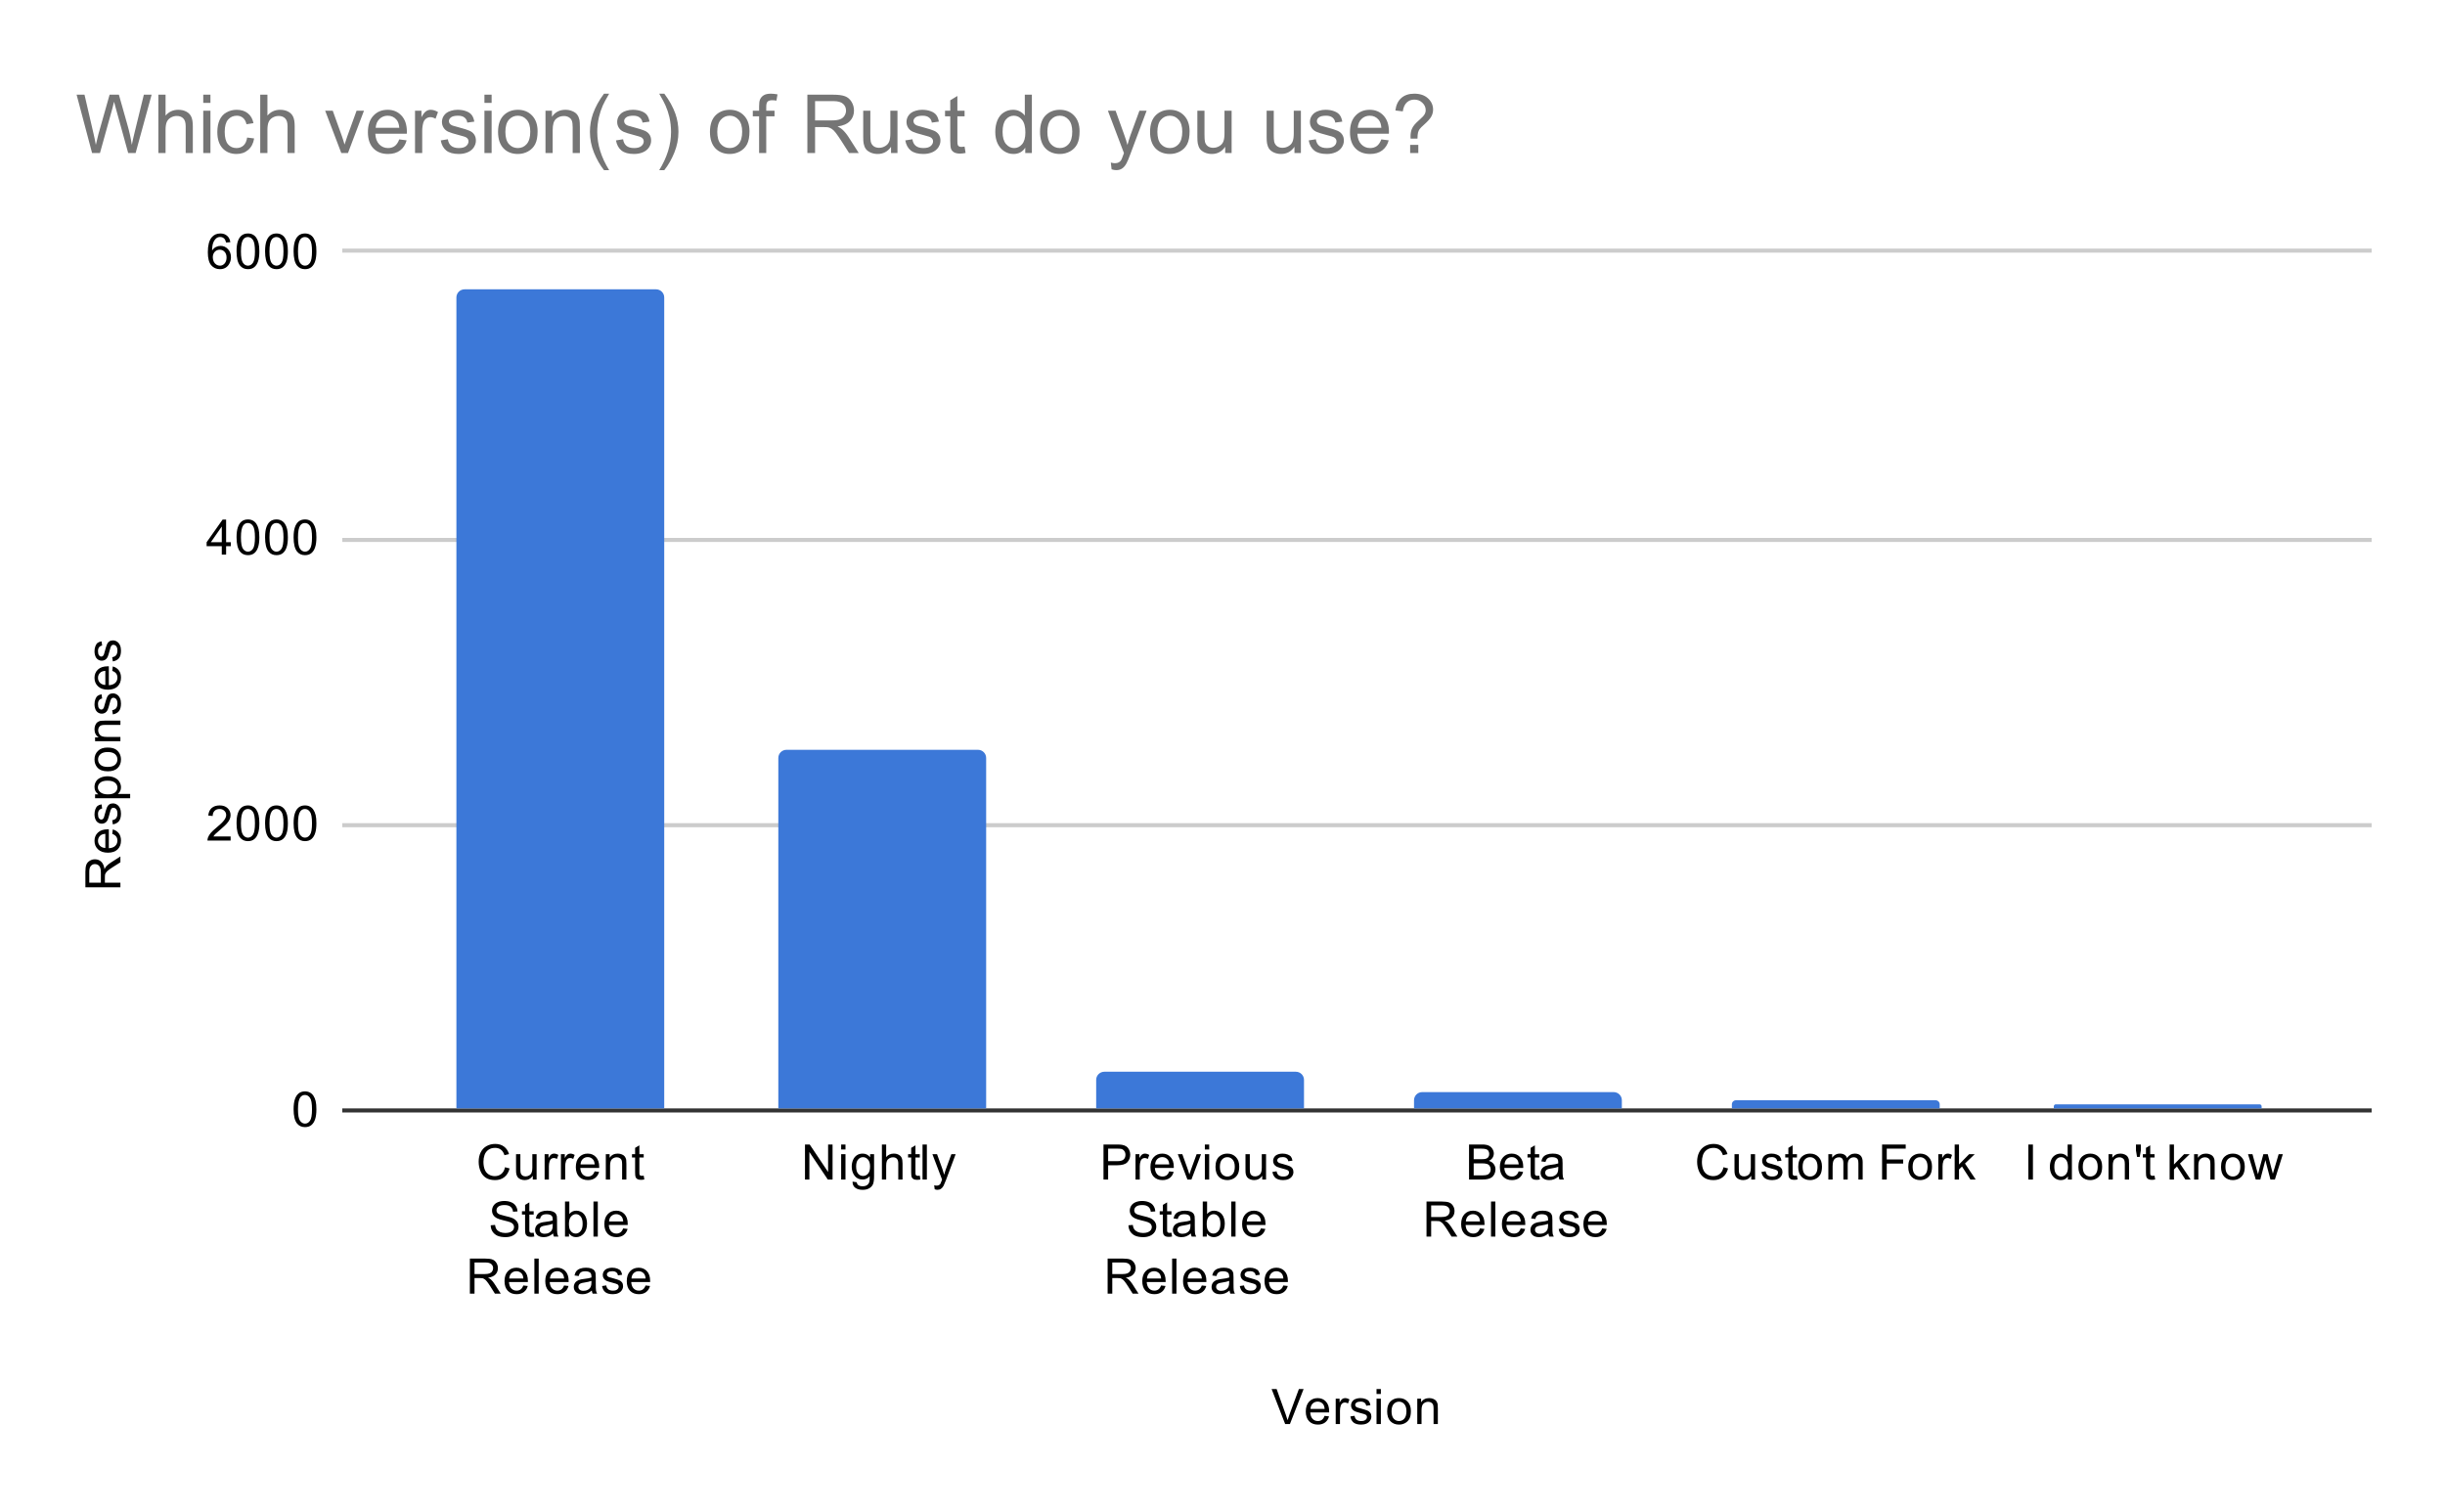 <svg version="1.1" viewBox="0.0 0.0 600.0 371.0" fill="none" stroke="none" stroke-linecap="square" stroke-miterlimit="10" width="600" height="371" xmlns:xlink="http://www.w3.org/1999/xlink" xmlns="http://www.w3.org/2000/svg"><path fill="#ffffff" d="M0 0L600.0 0L600.0 371.0L0 371.0L0 0Z" fill-rule="nonzero"/><path stroke="#333333" stroke-width="1.0" stroke-linecap="butt" d="M84.5 272.5L581.5 272.5" fill-rule="nonzero"/><path stroke="#cccccc" stroke-width="1.0" stroke-linecap="butt" d="M84.5 202.5L581.5 202.5" fill-rule="nonzero"/><path stroke="#cccccc" stroke-width="1.0" stroke-linecap="butt" d="M84.5 132.5L581.5 132.5" fill-rule="nonzero"/><path stroke="#cccccc" stroke-width="1.0" stroke-linecap="butt" d="M84.5 61.5L581.5 61.5" fill-rule="nonzero"/><clipPath id="id_0"><path d="M84.55 61.917L581.45 61.917L581.45 272.45L84.55 272.45L84.55 61.917Z" clip-rule="nonzero"/></clipPath><path stroke="#000000" stroke-width="2.0" stroke-linecap="butt" stroke-opacity="0.0" clip-path="url(#id_0)" d="M163.0 272.0L112.0 272.0L112.0 73.0C112.0 71.895 112.895 71.0 114.0 71.0L161.0 71.0C162.105 71.0 163.0 71.895 163.0 73.0Z" fill-rule="nonzero"/><path fill="#3c78d8" clip-path="url(#id_0)" d="M163.0 272.0L112.0 272.0L112.0 73.0C112.0 71.895 112.895 71.0 114.0 71.0L161.0 71.0C162.105 71.0 163.0 71.895 163.0 73.0Z" fill-rule="nonzero"/><path stroke="#000000" stroke-width="2.0" stroke-linecap="butt" stroke-opacity="0.0" clip-path="url(#id_0)" d="M242.0 272.0L191.0 272.0L191.0 186.0C191.0 184.895 191.895 184.0 193.0 184.0L240.0 184.0C241.105 184.0 242.0 184.895 242.0 186.0Z" fill-rule="nonzero"/><path fill="#3c78d8" clip-path="url(#id_0)" d="M242.0 272.0L191.0 272.0L191.0 186.0C191.0 184.895 191.895 184.0 193.0 184.0L240.0 184.0C241.105 184.0 242.0 184.895 242.0 186.0Z" fill-rule="nonzero"/><path stroke="#000000" stroke-width="2.0" stroke-linecap="butt" stroke-opacity="0.0" clip-path="url(#id_0)" d="M320.0 272.0L269.0 272.0L269.0 265.0C269.0 263.895 269.895 263.0 271.0 263.0L318.0 263.0C319.105 263.0 320.0 263.895 320.0 265.0Z" fill-rule="nonzero"/><path fill="#3c78d8" clip-path="url(#id_0)" d="M320.0 272.0L269.0 272.0L269.0 265.0C269.0 263.895 269.895 263.0 271.0 263.0L318.0 263.0C319.105 263.0 320.0 263.895 320.0 265.0Z" fill-rule="nonzero"/><path stroke="#000000" stroke-width="2.0" stroke-linecap="butt" stroke-opacity="0.0" clip-path="url(#id_0)" d="M398.0 272.0L347.0 272.0L347.0 270.0C347.0 268.895 347.895 268.0 349.0 268.0L396.0 268.0C397.105 268.0 398.0 268.895 398.0 270.0Z" fill-rule="nonzero"/><path fill="#3c78d8" clip-path="url(#id_0)" d="M398.0 272.0L347.0 272.0L347.0 270.0C347.0 268.895 347.895 268.0 349.0 268.0L396.0 268.0C397.105 268.0 398.0 268.895 398.0 270.0Z" fill-rule="nonzero"/><path stroke="#000000" stroke-width="2.0" stroke-linecap="butt" stroke-opacity="0.0" clip-path="url(#id_0)" d="M476.0 272.0L425.0 272.0L425.0 271.0C425.0 270.448 425.448 270.0 426.0 270.0L475.0 270.0C475.552 270.0 476.0 270.448 476.0 271.0Z" fill-rule="nonzero"/><path fill="#3c78d8" clip-path="url(#id_0)" d="M476.0 272.0L425.0 272.0L425.0 271.0C425.0 270.448 425.448 270.0 426.0 270.0L475.0 270.0C475.552 270.0 476.0 270.448 476.0 271.0Z" fill-rule="nonzero"/><path stroke="#000000" stroke-width="2.0" stroke-linecap="butt" stroke-opacity="0.0" clip-path="url(#id_0)" d="M555.0 272.0L504.0 272.0L504.0 271.5C504.0 271.224 504.224 271.0 504.5 271.0L554.5 271.0C554.776 271.0 555.0 271.224 555.0 271.5Z" fill-rule="nonzero"/><path fill="#3c78d8" clip-path="url(#id_0)" d="M555.0 272.0L504.0 272.0L504.0 271.5C504.0 271.224 504.224 271.0 504.5 271.0L554.5 271.0C554.776 271.0 555.0 271.224 555.0 271.5Z" fill-rule="nonzero"/><path fill="#000000" d="M315.375 349.45L312.047 340.856L313.281 340.856L315.516 347.106Q315.781 347.856 315.969 348.512Q316.172 347.809 316.438 347.106L318.75 340.856L319.906 340.856L316.547 349.45L315.375 349.45ZM325.047 347.45L326.141 347.575Q325.891 348.528 325.188 349.059Q324.484 349.591 323.406 349.591Q322.047 349.591 321.234 348.747Q320.438 347.903 320.438 346.387Q320.438 344.825 321.25 343.966Q322.062 343.091 323.344 343.091Q324.594 343.091 325.375 343.934Q326.172 344.778 326.172 346.325Q326.172 346.419 326.172 346.606L321.531 346.606Q321.594 347.637 322.109 348.184Q322.625 348.716 323.406 348.716Q323.984 348.716 324.391 348.419Q324.812 348.106 325.047 347.45ZM321.594 345.747L325.062 345.747Q325.0 344.95 324.672 344.559Q324.156 343.95 323.359 343.95Q322.625 343.95 322.125 344.434Q321.641 344.919 321.594 345.747ZM327.781 349.45L327.781 343.231L328.734 343.231L328.734 344.169Q329.094 343.512 329.391 343.309Q329.703 343.091 330.078 343.091Q330.609 343.091 331.156 343.419L330.797 344.403Q330.406 344.169 330.031 344.169Q329.672 344.169 329.391 344.387Q329.125 344.591 329.016 344.966Q328.828 345.528 328.828 346.184L328.828 349.45L327.781 349.45ZM331.375 347.591L332.406 347.434Q332.5 348.059 332.891 348.387Q333.297 348.716 334.031 348.716Q334.75 348.716 335.094 348.434Q335.453 348.137 335.453 347.731Q335.453 347.372 335.141 347.169Q334.922 347.028 334.062 346.809Q332.906 346.512 332.453 346.309Q332.016 346.091 331.781 345.716Q331.547 345.341 331.547 344.872Q331.547 344.466 331.734 344.106Q331.922 343.747 332.25 343.512Q332.5 343.341 332.922 343.216Q333.344 343.091 333.844 343.091Q334.562 343.091 335.109 343.309Q335.672 343.512 335.938 343.872Q336.203 344.231 336.297 344.825L335.266 344.966Q335.203 344.497 334.859 344.231Q334.531 343.95 333.906 343.95Q333.188 343.95 332.875 344.2Q332.562 344.434 332.562 344.762Q332.562 344.966 332.688 345.122Q332.828 345.294 333.094 345.403Q333.25 345.466 334.031 345.669Q335.156 345.981 335.594 346.169Q336.031 346.356 336.281 346.716Q336.531 347.075 336.531 347.622Q336.531 348.153 336.219 348.622Q335.922 349.075 335.344 349.341Q334.766 349.591 334.031 349.591Q332.812 349.591 332.172 349.091Q331.547 348.575 331.375 347.591ZM337.797 342.075L337.797 340.856L338.859 340.856L338.859 342.075L337.797 342.075ZM337.797 349.45L337.797 343.231L338.859 343.231L338.859 349.45L337.797 349.45ZM340.406 346.341Q340.406 344.606 341.359 343.778Q342.156 343.091 343.312 343.091Q344.594 343.091 345.406 343.934Q346.234 344.762 346.234 346.247Q346.234 347.45 345.875 348.137Q345.516 348.825 344.812 349.216Q344.125 349.591 343.312 349.591Q342.016 349.591 341.203 348.762Q340.406 347.919 340.406 346.341ZM341.484 346.341Q341.484 347.528 342.0 348.122Q342.531 348.716 343.312 348.716Q344.109 348.716 344.625 348.122Q345.141 347.528 345.141 346.309Q345.141 345.153 344.609 344.559Q344.094 343.966 343.312 343.966Q342.531 343.966 342.0 344.559Q341.484 345.137 341.484 346.341ZM347.797 349.45L347.797 343.231L348.734 343.231L348.734 344.106Q349.422 343.091 350.719 343.091Q351.281 343.091 351.75 343.294Q352.234 343.497 352.469 343.825Q352.703 344.153 352.797 344.591Q352.844 344.887 352.844 345.622L352.844 349.45L351.797 349.45L351.797 345.669Q351.797 345.012 351.672 344.7Q351.547 344.387 351.234 344.2Q350.922 343.997 350.5 343.997Q349.828 343.997 349.328 344.434Q348.844 344.856 348.844 346.044L348.844 349.45L347.797 349.45Z" fill-rule="nonzero"/><path fill="#000000" d="M29.55 217.746L20.956 217.746L20.956 213.933Q20.956 212.777 21.191 212.183Q21.425 211.59 22.019 211.23Q22.597 210.871 23.3 210.871Q24.222 210.871 24.847 211.465Q25.472 212.058 25.644 213.293Q25.863 212.84 26.066 212.605Q26.519 212.105 27.206 211.668L29.55 210.168L29.55 211.605L27.769 212.73Q26.988 213.23 26.581 213.558Q26.175 213.871 26.019 214.136Q25.847 214.386 25.769 214.652Q25.738 214.84 25.738 215.277L25.738 216.605L29.55 216.605L29.55 217.746ZM24.753 216.605L24.753 214.152Q24.753 213.386 24.597 212.949Q24.425 212.496 24.081 212.277Q23.722 212.043 23.3 212.043Q22.691 212.043 22.3 212.496Q21.909 212.933 21.909 213.886L21.909 216.605L24.753 216.605ZM27.55 204.636L27.675 203.543Q28.628 203.793 29.159 204.496Q29.691 205.199 29.691 206.277Q29.691 207.636 28.847 208.449Q28.003 209.246 26.488 209.246Q24.925 209.246 24.066 208.433Q23.191 207.621 23.191 206.34Q23.191 205.09 24.034 204.308Q24.878 203.511 26.425 203.511Q26.519 203.511 26.706 203.511L26.706 208.152Q27.738 208.09 28.284 207.574Q28.816 207.058 28.816 206.277Q28.816 205.699 28.519 205.293Q28.206 204.871 27.55 204.636ZM25.847 208.09L25.847 204.621Q25.05 204.683 24.659 205.011Q24.05 205.527 24.05 206.324Q24.05 207.058 24.534 207.558Q25.019 208.043 25.847 208.09ZM27.691 202.308L27.534 201.277Q28.159 201.183 28.488 200.793Q28.816 200.386 28.816 199.652Q28.816 198.933 28.534 198.59Q28.238 198.23 27.831 198.23Q27.472 198.23 27.269 198.543Q27.128 198.761 26.909 199.621Q26.613 200.777 26.409 201.23Q26.191 201.668 25.816 201.902Q25.441 202.136 24.972 202.136Q24.566 202.136 24.206 201.949Q23.847 201.761 23.613 201.433Q23.441 201.183 23.316 200.761Q23.191 200.34 23.191 199.84Q23.191 199.121 23.409 198.574Q23.613 198.011 23.972 197.746Q24.331 197.48 24.925 197.386L25.066 198.418Q24.597 198.48 24.331 198.824Q24.05 199.152 24.05 199.777Q24.05 200.496 24.3 200.808Q24.534 201.121 24.863 201.121Q25.066 201.121 25.222 200.996Q25.394 200.855 25.503 200.59Q25.566 200.433 25.769 199.652Q26.081 198.527 26.269 198.09Q26.456 197.652 26.816 197.402Q27.175 197.152 27.722 197.152Q28.253 197.152 28.722 197.465Q29.175 197.761 29.441 198.34Q29.691 198.918 29.691 199.652Q29.691 200.871 29.191 201.511Q28.675 202.136 27.691 202.308ZM31.941 195.886L23.331 195.886L23.331 194.933L24.128 194.933Q23.659 194.59 23.425 194.168Q23.191 193.73 23.191 193.121Q23.191 192.324 23.597 191.715Q24.003 191.105 24.753 190.808Q25.503 190.496 26.394 190.496Q27.347 190.496 28.113 190.84Q28.878 191.168 29.284 191.824Q29.691 192.48 29.691 193.199Q29.691 193.73 29.472 194.152Q29.238 194.574 28.909 194.84L31.941 194.84L31.941 195.886ZM26.472 194.933Q27.675 194.933 28.253 194.449Q28.816 193.965 28.816 193.277Q28.816 192.574 28.222 192.074Q27.628 191.574 26.378 191.574Q25.191 191.574 24.613 192.058Q24.019 192.543 24.019 193.23Q24.019 193.902 24.644 194.418Q25.269 194.933 26.472 194.933ZM26.441 189.277Q24.706 189.277 23.878 188.324Q23.191 187.527 23.191 186.371Q23.191 185.09 24.034 184.277Q24.863 183.449 26.347 183.449Q27.55 183.449 28.238 183.808Q28.925 184.168 29.316 184.871Q29.691 185.558 29.691 186.371Q29.691 187.668 28.863 188.48Q28.019 189.277 26.441 189.277ZM26.441 188.199Q27.628 188.199 28.222 187.683Q28.816 187.152 28.816 186.371Q28.816 185.574 28.222 185.058Q27.628 184.543 26.409 184.543Q25.253 184.543 24.659 185.074Q24.066 185.59 24.066 186.371Q24.066 187.152 24.659 187.683Q25.238 188.199 26.441 188.199ZM29.55 181.886L23.331 181.886L23.331 180.949L24.206 180.949Q23.191 180.261 23.191 178.965Q23.191 178.402 23.394 177.933Q23.597 177.449 23.925 177.215Q24.253 176.98 24.691 176.886Q24.988 176.84 25.722 176.84L29.55 176.84L29.55 177.886L25.769 177.886Q25.113 177.886 24.8 178.011Q24.488 178.136 24.3 178.449Q24.097 178.761 24.097 179.183Q24.097 179.855 24.534 180.355Q24.956 180.84 26.144 180.84L29.55 180.84L29.55 181.886ZM27.691 175.308L27.534 174.277Q28.159 174.183 28.488 173.793Q28.816 173.386 28.816 172.652Q28.816 171.933 28.534 171.59Q28.238 171.23 27.831 171.23Q27.472 171.23 27.269 171.543Q27.128 171.761 26.909 172.621Q26.613 173.777 26.409 174.23Q26.191 174.668 25.816 174.902Q25.441 175.136 24.972 175.136Q24.566 175.136 24.206 174.949Q23.847 174.761 23.613 174.433Q23.441 174.183 23.316 173.761Q23.191 173.34 23.191 172.84Q23.191 172.121 23.409 171.574Q23.613 171.011 23.972 170.746Q24.331 170.48 24.925 170.386L25.066 171.418Q24.597 171.48 24.331 171.824Q24.05 172.152 24.05 172.777Q24.05 173.496 24.3 173.808Q24.534 174.121 24.863 174.121Q25.066 174.121 25.222 173.996Q25.394 173.855 25.503 173.59Q25.566 173.433 25.769 172.652Q26.081 171.527 26.269 171.09Q26.456 170.652 26.816 170.402Q27.175 170.152 27.722 170.152Q28.253 170.152 28.722 170.465Q29.175 170.761 29.441 171.34Q29.691 171.918 29.691 172.652Q29.691 173.871 29.191 174.511Q28.675 175.136 27.691 175.308ZM27.55 164.636L27.675 163.543Q28.628 163.793 29.159 164.496Q29.691 165.199 29.691 166.277Q29.691 167.636 28.847 168.449Q28.003 169.246 26.488 169.246Q24.925 169.246 24.066 168.433Q23.191 167.621 23.191 166.34Q23.191 165.09 24.034 164.308Q24.878 163.511 26.425 163.511Q26.519 163.511 26.706 163.511L26.706 168.152Q27.738 168.09 28.284 167.574Q28.816 167.058 28.816 166.277Q28.816 165.699 28.519 165.293Q28.206 164.871 27.55 164.636ZM25.847 168.09L25.847 164.621Q25.05 164.683 24.659 165.011Q24.05 165.527 24.05 166.324Q24.05 167.058 24.534 167.558Q25.019 168.043 25.847 168.09ZM27.691 162.308L27.534 161.277Q28.159 161.183 28.488 160.793Q28.816 160.386 28.816 159.652Q28.816 158.933 28.534 158.59Q28.238 158.23 27.831 158.23Q27.472 158.23 27.269 158.543Q27.128 158.761 26.909 159.621Q26.613 160.777 26.409 161.23Q26.191 161.668 25.816 161.902Q25.441 162.136 24.972 162.136Q24.566 162.136 24.206 161.949Q23.847 161.761 23.613 161.433Q23.441 161.183 23.316 160.761Q23.191 160.34 23.191 159.84Q23.191 159.121 23.409 158.574Q23.613 158.011 23.972 157.746Q24.331 157.48 24.925 157.386L25.066 158.418Q24.597 158.48 24.331 158.824Q24.05 159.152 24.05 159.777Q24.05 160.496 24.3 160.808Q24.534 161.121 24.863 161.121Q25.066 161.121 25.222 160.996Q25.394 160.855 25.503 160.59Q25.566 160.433 25.769 159.652Q26.081 158.527 26.269 158.09Q26.456 157.652 26.816 157.402Q27.175 157.152 27.722 157.152Q28.253 157.152 28.722 157.465Q29.175 157.761 29.441 158.34Q29.691 158.918 29.691 159.652Q29.691 160.871 29.191 161.511Q28.675 162.136 27.691 162.308Z" fill-rule="nonzero"/><path fill="#000000" d="M72.05 272.216Q72.05 270.684 72.362 269.762Q72.675 268.825 73.284 268.325Q73.909 267.825 74.847 267.825Q75.534 267.825 76.05 268.106Q76.581 268.387 76.925 268.919Q77.269 269.434 77.456 270.184Q77.644 270.934 77.644 272.216Q77.644 273.731 77.331 274.653Q77.034 275.575 76.409 276.091Q75.8 276.591 74.847 276.591Q73.612 276.591 72.894 275.7Q72.05 274.637 72.05 272.216ZM73.128 272.216Q73.128 274.325 73.628 275.028Q74.128 275.731 74.847 275.731Q75.581 275.731 76.066 275.028Q76.566 274.325 76.566 272.216Q76.566 270.091 76.066 269.403Q75.581 268.7 74.831 268.7Q74.112 268.7 73.675 269.309Q73.128 270.091 73.128 272.216Z" fill-rule="nonzero"/><path fill="#000000" d="M56.597 205.257L56.597 206.272L50.909 206.272Q50.909 205.897 51.034 205.538Q51.253 204.96 51.722 204.397Q52.206 203.835 53.112 203.1Q54.519 201.944 55.003 201.272Q55.503 200.6 55.503 200.007Q55.503 199.382 55.05 198.96Q54.597 198.522 53.878 198.522Q53.112 198.522 52.659 198.975Q52.206 199.428 52.191 200.241L51.112 200.132Q51.222 198.913 51.941 198.288Q52.675 197.647 53.909 197.647Q55.144 197.647 55.862 198.335Q56.581 199.022 56.581 200.038Q56.581 200.553 56.362 201.053Q56.159 201.538 55.659 202.1Q55.175 202.647 54.05 203.6Q53.097 204.397 52.816 204.694Q52.55 204.975 52.378 205.257L56.597 205.257ZM58.05 202.038Q58.05 200.507 58.362 199.585Q58.675 198.647 59.284 198.147Q59.909 197.647 60.847 197.647Q61.534 197.647 62.05 197.928Q62.581 198.21 62.925 198.741Q63.269 199.257 63.456 200.007Q63.644 200.757 63.644 202.038Q63.644 203.553 63.331 204.475Q63.034 205.397 62.409 205.913Q61.8 206.413 60.847 206.413Q59.612 206.413 58.894 205.522Q58.05 204.46 58.05 202.038ZM59.128 202.038Q59.128 204.147 59.628 204.85Q60.128 205.553 60.847 205.553Q61.581 205.553 62.066 204.85Q62.566 204.147 62.566 202.038Q62.566 199.913 62.066 199.225Q61.581 198.522 60.831 198.522Q60.112 198.522 59.675 199.132Q59.128 199.913 59.128 202.038ZM65.05 202.038Q65.05 200.507 65.362 199.585Q65.675 198.647 66.284 198.147Q66.909 197.647 67.847 197.647Q68.534 197.647 69.05 197.928Q69.581 198.21 69.925 198.741Q70.269 199.257 70.456 200.007Q70.644 200.757 70.644 202.038Q70.644 203.553 70.331 204.475Q70.034 205.397 69.409 205.913Q68.8 206.413 67.847 206.413Q66.612 206.413 65.894 205.522Q65.05 204.46 65.05 202.038ZM66.128 202.038Q66.128 204.147 66.628 204.85Q67.128 205.553 67.847 205.553Q68.581 205.553 69.066 204.85Q69.566 204.147 69.566 202.038Q69.566 199.913 69.066 199.225Q68.581 198.522 67.831 198.522Q67.112 198.522 66.675 199.132Q66.128 199.913 66.128 202.038ZM72.05 202.038Q72.05 200.507 72.362 199.585Q72.675 198.647 73.284 198.147Q73.909 197.647 74.847 197.647Q75.534 197.647 76.05 197.928Q76.581 198.21 76.925 198.741Q77.269 199.257 77.456 200.007Q77.644 200.757 77.644 202.038Q77.644 203.553 77.331 204.475Q77.034 205.397 76.409 205.913Q75.8 206.413 74.847 206.413Q73.612 206.413 72.894 205.522Q72.05 204.46 72.05 202.038ZM73.128 202.038Q73.128 204.147 73.628 204.85Q74.128 205.553 74.847 205.553Q75.581 205.553 76.066 204.85Q76.566 204.147 76.566 202.038Q76.566 199.913 76.066 199.225Q75.581 198.522 74.831 198.522Q74.112 198.522 73.675 199.132Q73.128 199.913 73.128 202.038Z" fill-rule="nonzero"/><path fill="#000000" d="M54.425 136.094L54.425 134.032L50.706 134.032L50.706 133.063L54.628 127.501L55.487 127.501L55.487 133.063L56.644 133.063L56.644 134.032L55.487 134.032L55.487 136.094L54.425 136.094ZM54.425 133.063L54.425 129.204L51.737 133.063L54.425 133.063ZM58.05 131.86Q58.05 130.329 58.362 129.407Q58.675 128.469 59.284 127.969Q59.909 127.469 60.847 127.469Q61.534 127.469 62.05 127.751Q62.581 128.032 62.925 128.563Q63.269 129.079 63.456 129.829Q63.644 130.579 63.644 131.86Q63.644 133.376 63.331 134.298Q63.034 135.219 62.409 135.735Q61.8 136.235 60.847 136.235Q59.612 136.235 58.894 135.344Q58.05 134.282 58.05 131.86ZM59.128 131.86Q59.128 133.969 59.628 134.673Q60.128 135.376 60.847 135.376Q61.581 135.376 62.066 134.673Q62.566 133.969 62.566 131.86Q62.566 129.735 62.066 129.048Q61.581 128.344 60.831 128.344Q60.112 128.344 59.675 128.954Q59.128 129.735 59.128 131.86ZM65.05 131.86Q65.05 130.329 65.362 129.407Q65.675 128.469 66.284 127.969Q66.909 127.469 67.847 127.469Q68.534 127.469 69.05 127.751Q69.581 128.032 69.925 128.563Q70.269 129.079 70.456 129.829Q70.644 130.579 70.644 131.86Q70.644 133.376 70.331 134.298Q70.034 135.219 69.409 135.735Q68.8 136.235 67.847 136.235Q66.612 136.235 65.894 135.344Q65.05 134.282 65.05 131.86ZM66.128 131.86Q66.128 133.969 66.628 134.673Q67.128 135.376 67.847 135.376Q68.581 135.376 69.066 134.673Q69.566 133.969 69.566 131.86Q69.566 129.735 69.066 129.048Q68.581 128.344 67.831 128.344Q67.112 128.344 66.675 128.954Q66.128 129.735 66.128 131.86ZM72.05 131.86Q72.05 130.329 72.362 129.407Q72.675 128.469 73.284 127.969Q73.909 127.469 74.847 127.469Q75.534 127.469 76.05 127.751Q76.581 128.032 76.925 128.563Q77.269 129.079 77.456 129.829Q77.644 130.579 77.644 131.86Q77.644 133.376 77.331 134.298Q77.034 135.219 76.409 135.735Q75.8 136.235 74.847 136.235Q73.612 136.235 72.894 135.344Q72.05 134.282 72.05 131.86ZM73.128 131.86Q73.128 133.969 73.628 134.673Q74.128 135.376 74.847 135.376Q75.581 135.376 76.066 134.673Q76.566 133.969 76.566 131.86Q76.566 129.735 76.066 129.048Q75.581 128.344 74.831 128.344Q74.112 128.344 73.675 128.954Q73.128 129.735 73.128 131.86Z" fill-rule="nonzero"/><path fill="#000000" d="M56.519 59.432L55.472 59.51Q55.331 58.885 55.081 58.604Q54.644 58.151 54.019 58.151Q53.519 58.151 53.128 58.432Q52.644 58.807 52.347 59.51Q52.066 60.198 52.05 61.479Q52.425 60.901 52.972 60.62Q53.534 60.339 54.144 60.339Q55.191 60.339 55.925 61.12Q56.675 61.901 56.675 63.12Q56.675 63.932 56.316 64.635Q55.972 65.323 55.362 65.698Q54.753 66.057 53.987 66.057Q52.659 66.057 51.831 65.089Q51.003 64.12 51.003 61.901Q51.003 59.401 51.925 58.276Q52.722 57.292 54.081 57.292Q55.097 57.292 55.737 57.87Q56.394 58.432 56.519 59.432ZM52.222 63.135Q52.222 63.682 52.441 64.182Q52.675 64.667 53.081 64.932Q53.503 65.198 53.972 65.198Q54.628 65.198 55.112 64.667Q55.597 64.12 55.597 63.198Q55.597 62.307 55.112 61.792Q54.644 61.276 53.925 61.276Q53.206 61.276 52.706 61.792Q52.222 62.307 52.222 63.135ZM58.05 61.682Q58.05 60.151 58.362 59.229Q58.675 58.292 59.284 57.792Q59.909 57.292 60.847 57.292Q61.534 57.292 62.05 57.573Q62.581 57.854 62.925 58.385Q63.269 58.901 63.456 59.651Q63.644 60.401 63.644 61.682Q63.644 63.198 63.331 64.12Q63.034 65.042 62.409 65.557Q61.8 66.057 60.847 66.057Q59.612 66.057 58.894 65.167Q58.05 64.104 58.05 61.682ZM59.128 61.682Q59.128 63.792 59.628 64.495Q60.128 65.198 60.847 65.198Q61.581 65.198 62.066 64.495Q62.566 63.792 62.566 61.682Q62.566 59.557 62.066 58.87Q61.581 58.167 60.831 58.167Q60.112 58.167 59.675 58.776Q59.128 59.557 59.128 61.682ZM65.05 61.682Q65.05 60.151 65.362 59.229Q65.675 58.292 66.284 57.792Q66.909 57.292 67.847 57.292Q68.534 57.292 69.05 57.573Q69.581 57.854 69.925 58.385Q70.269 58.901 70.456 59.651Q70.644 60.401 70.644 61.682Q70.644 63.198 70.331 64.12Q70.034 65.042 69.409 65.557Q68.8 66.057 67.847 66.057Q66.612 66.057 65.894 65.167Q65.05 64.104 65.05 61.682ZM66.128 61.682Q66.128 63.792 66.628 64.495Q67.128 65.198 67.847 65.198Q68.581 65.198 69.066 64.495Q69.566 63.792 69.566 61.682Q69.566 59.557 69.066 58.87Q68.581 58.167 67.831 58.167Q67.112 58.167 66.675 58.776Q66.128 59.557 66.128 61.682ZM72.05 61.682Q72.05 60.151 72.362 59.229Q72.675 58.292 73.284 57.792Q73.909 57.292 74.847 57.292Q75.534 57.292 76.05 57.573Q76.581 57.854 76.925 58.385Q77.269 58.901 77.456 59.651Q77.644 60.401 77.644 61.682Q77.644 63.198 77.331 64.12Q77.034 65.042 76.409 65.557Q75.8 66.057 74.847 66.057Q73.612 66.057 72.894 65.167Q72.05 64.104 72.05 61.682ZM73.128 61.682Q73.128 63.792 73.628 64.495Q74.128 65.198 74.847 65.198Q75.581 65.198 76.066 64.495Q76.566 63.792 76.566 61.682Q76.566 59.557 76.066 58.87Q75.581 58.167 74.831 58.167Q74.112 58.167 73.675 58.776Q73.128 59.557 73.128 61.682Z" fill-rule="nonzero"/><path fill="#000000" d="M123.933 286.434L125.058 286.731Q124.698 288.122 123.776 288.856Q122.854 289.591 121.511 289.591Q120.12 289.591 119.245 289.028Q118.37 288.466 117.917 287.403Q117.464 286.325 117.464 285.091Q117.464 283.747 117.979 282.747Q118.495 281.747 119.433 281.231Q120.386 280.716 121.526 280.716Q122.808 280.716 123.683 281.372Q124.573 282.028 124.917 283.216L123.792 283.481Q123.495 282.544 122.917 282.122Q122.354 281.684 121.495 281.684Q120.511 281.684 119.839 282.169Q119.183 282.637 118.901 283.434Q118.636 284.231 118.636 285.091Q118.636 286.184 118.948 286.997Q119.276 287.809 119.948 288.216Q120.62 288.622 121.417 288.622Q122.37 288.622 123.026 288.075Q123.698 287.528 123.933 286.434ZM130.745 289.45L130.745 288.528Q130.011 289.591 128.761 289.591Q128.214 289.591 127.729 289.387Q127.261 289.169 127.026 288.856Q126.792 288.528 126.698 288.059Q126.636 287.762 126.636 287.075L126.636 283.231L127.698 283.231L127.698 286.684Q127.698 287.497 127.761 287.794Q127.854 288.2 128.167 288.45Q128.495 288.684 128.979 288.684Q129.448 288.684 129.854 288.45Q130.276 288.2 130.448 287.778Q130.636 287.356 130.636 286.559L130.636 283.231L131.683 283.231L131.683 289.45L130.745 289.45ZM133.651 289.45L133.651 283.231L134.604 283.231L134.604 284.169Q134.964 283.512 135.261 283.309Q135.573 283.091 135.948 283.091Q136.479 283.091 137.026 283.419L136.667 284.403Q136.276 284.169 135.901 284.169Q135.542 284.169 135.261 284.387Q134.995 284.591 134.886 284.966Q134.698 285.528 134.698 286.184L134.698 289.45L133.651 289.45ZM137.651 289.45L137.651 283.231L138.604 283.231L138.604 284.169Q138.964 283.512 139.261 283.309Q139.573 283.091 139.948 283.091Q140.479 283.091 141.026 283.419L140.667 284.403Q140.276 284.169 139.901 284.169Q139.542 284.169 139.261 284.387Q138.995 284.591 138.886 284.966Q138.698 285.528 138.698 286.184L138.698 289.45L137.651 289.45ZM145.917 287.45L147.011 287.575Q146.761 288.528 146.058 289.059Q145.354 289.591 144.276 289.591Q142.917 289.591 142.104 288.747Q141.308 287.903 141.308 286.387Q141.308 284.825 142.12 283.966Q142.933 283.091 144.214 283.091Q145.464 283.091 146.245 283.934Q147.042 284.778 147.042 286.325Q147.042 286.419 147.042 286.606L142.401 286.606Q142.464 287.637 142.979 288.184Q143.495 288.716 144.276 288.716Q144.854 288.716 145.261 288.419Q145.683 288.106 145.917 287.45ZM142.464 285.747L145.933 285.747Q145.87 284.95 145.542 284.559Q145.026 283.95 144.229 283.95Q143.495 283.95 142.995 284.434Q142.511 284.919 142.464 285.747ZM148.667 289.45L148.667 283.231L149.604 283.231L149.604 284.106Q150.292 283.091 151.589 283.091Q152.151 283.091 152.62 283.294Q153.104 283.497 153.339 283.825Q153.573 284.153 153.667 284.591Q153.714 284.887 153.714 285.622L153.714 289.45L152.667 289.45L152.667 285.669Q152.667 285.012 152.542 284.7Q152.417 284.387 152.104 284.2Q151.792 283.997 151.37 283.997Q150.698 283.997 150.198 284.434Q149.714 284.856 149.714 286.044L149.714 289.45L148.667 289.45ZM157.964 288.512L158.12 289.434Q157.667 289.528 157.323 289.528Q156.745 289.528 156.433 289.356Q156.12 289.169 155.979 288.872Q155.854 288.575 155.854 287.622L155.854 284.044L155.089 284.044L155.089 283.231L155.854 283.231L155.854 281.684L156.901 281.059L156.901 283.231L157.964 283.231L157.964 284.044L156.901 284.044L156.901 287.684Q156.901 288.137 156.948 288.262Q157.011 288.387 157.136 288.466Q157.261 288.544 157.495 288.544Q157.683 288.544 157.964 288.512Z" fill-rule="nonzero"/><path fill="#000000" d="M120.417 300.684L121.479 300.591Q121.558 301.247 121.839 301.653Q122.12 302.059 122.698 302.325Q123.292 302.575 124.026 302.575Q124.667 302.575 125.167 302.387Q125.667 302.184 125.901 301.856Q126.151 301.512 126.151 301.122Q126.151 300.716 125.917 300.419Q125.683 300.106 125.151 299.903Q124.792 299.762 123.604 299.481Q122.433 299.2 121.964 298.95Q121.339 298.622 121.042 298.153Q120.745 297.669 120.745 297.075Q120.745 296.434 121.104 295.872Q121.479 295.294 122.183 295.012Q122.901 294.716 123.761 294.716Q124.714 294.716 125.448 295.028Q126.183 295.325 126.573 295.934Q126.964 296.528 126.995 297.278L125.901 297.356Q125.808 296.544 125.292 296.137Q124.792 295.716 123.808 295.716Q122.776 295.716 122.308 296.091Q121.839 296.466 121.839 296.997Q121.839 297.466 122.167 297.762Q122.495 298.059 123.87 298.372Q125.261 298.684 125.776 298.919Q126.526 299.278 126.886 299.809Q127.245 300.325 127.245 301.028Q127.245 301.716 126.854 302.325Q126.464 302.919 125.729 303.262Q124.995 303.591 124.073 303.591Q122.901 303.591 122.104 303.262Q121.323 302.919 120.87 302.231Q120.433 301.544 120.417 300.684ZM130.964 302.512L131.12 303.434Q130.667 303.528 130.323 303.528Q129.745 303.528 129.433 303.356Q129.12 303.169 128.979 302.872Q128.854 302.575 128.854 301.622L128.854 298.044L128.089 298.044L128.089 297.231L128.854 297.231L128.854 295.684L129.901 295.059L129.901 297.231L130.964 297.231L130.964 298.044L129.901 298.044L129.901 301.684Q129.901 302.137 129.948 302.262Q130.011 302.387 130.136 302.466Q130.261 302.544 130.495 302.544Q130.683 302.544 130.964 302.512ZM135.729 302.684Q135.136 303.184 134.589 303.387Q134.058 303.591 133.433 303.591Q132.401 303.591 131.854 303.091Q131.308 302.591 131.308 301.809Q131.308 301.356 131.511 300.981Q131.714 300.591 132.058 300.372Q132.401 300.137 132.823 300.028Q133.12 299.934 133.761 299.856Q135.026 299.716 135.636 299.497Q135.636 299.278 135.636 299.231Q135.636 298.575 135.339 298.309Q134.933 297.966 134.136 297.966Q133.401 297.966 133.042 298.231Q132.683 298.481 132.511 299.137L131.479 298.997Q131.62 298.341 131.948 297.934Q132.276 297.528 132.886 297.309Q133.495 297.091 134.292 297.091Q135.089 297.091 135.589 297.278Q136.089 297.466 136.323 297.747Q136.558 298.028 136.651 298.466Q136.698 298.731 136.698 299.434L136.698 300.841Q136.698 302.309 136.761 302.7Q136.839 303.091 137.042 303.45L135.933 303.45Q135.776 303.122 135.729 302.684ZM135.636 300.325Q135.058 300.559 133.917 300.731Q133.261 300.825 132.995 300.95Q132.729 301.059 132.573 301.278Q132.433 301.497 132.433 301.778Q132.433 302.2 132.745 302.481Q133.073 302.762 133.683 302.762Q134.292 302.762 134.761 302.497Q135.245 302.231 135.464 301.762Q135.636 301.403 135.636 300.716L135.636 300.325ZM139.636 303.45L138.651 303.45L138.651 294.856L139.714 294.856L139.714 297.919Q140.386 297.091 141.417 297.091Q141.995 297.091 142.495 297.325Q143.011 297.544 143.339 297.966Q143.683 298.387 143.87 298.981Q144.058 299.575 144.058 300.247Q144.058 301.841 143.261 302.716Q142.464 303.591 141.37 303.591Q140.261 303.591 139.636 302.669L139.636 303.45ZM139.62 300.294Q139.62 301.403 139.933 301.903Q140.433 302.716 141.276 302.716Q141.964 302.716 142.464 302.122Q142.979 301.528 142.979 300.325Q142.979 299.106 142.495 298.528Q142.011 297.95 141.323 297.95Q140.636 297.95 140.12 298.559Q139.62 299.153 139.62 300.294ZM145.636 303.45L145.636 294.856L146.698 294.856L146.698 303.45L145.636 303.45ZM152.917 301.45L154.011 301.575Q153.761 302.528 153.058 303.059Q152.354 303.591 151.276 303.591Q149.917 303.591 149.104 302.747Q148.308 301.903 148.308 300.387Q148.308 298.825 149.12 297.966Q149.933 297.091 151.214 297.091Q152.464 297.091 153.245 297.934Q154.042 298.778 154.042 300.325Q154.042 300.419 154.042 300.606L149.401 300.606Q149.464 301.637 149.979 302.184Q150.495 302.716 151.276 302.716Q151.854 302.716 152.261 302.419Q152.683 302.106 152.917 301.45ZM149.464 299.747L152.933 299.747Q152.87 298.95 152.542 298.559Q152.026 297.95 151.229 297.95Q150.495 297.95 149.995 298.434Q149.511 298.919 149.464 299.747Z" fill-rule="nonzero"/><path fill="#000000" d="M115.308 317.45L115.308 308.856L119.12 308.856Q120.276 308.856 120.87 309.091Q121.464 309.325 121.823 309.919Q122.183 310.497 122.183 311.2Q122.183 312.122 121.589 312.747Q120.995 313.372 119.761 313.544Q120.214 313.762 120.448 313.966Q120.948 314.419 121.386 315.106L122.886 317.45L121.448 317.45L120.323 315.669Q119.823 314.887 119.495 314.481Q119.183 314.075 118.917 313.919Q118.667 313.747 118.401 313.669Q118.214 313.637 117.776 313.637L116.448 313.637L116.448 317.45L115.308 317.45ZM116.448 312.653L118.901 312.653Q119.667 312.653 120.104 312.497Q120.558 312.325 120.776 311.981Q121.011 311.622 121.011 311.2Q121.011 310.591 120.558 310.2Q120.12 309.809 119.167 309.809L116.448 309.809L116.448 312.653ZM128.417 315.45L129.511 315.575Q129.261 316.528 128.558 317.059Q127.854 317.591 126.776 317.591Q125.417 317.591 124.604 316.747Q123.808 315.903 123.808 314.387Q123.808 312.825 124.62 311.966Q125.433 311.091 126.714 311.091Q127.964 311.091 128.745 311.934Q129.542 312.778 129.542 314.325Q129.542 314.419 129.542 314.606L124.901 314.606Q124.964 315.637 125.479 316.184Q125.995 316.716 126.776 316.716Q127.354 316.716 127.761 316.419Q128.183 316.106 128.417 315.45ZM124.964 313.747L128.433 313.747Q128.37 312.95 128.042 312.559Q127.526 311.95 126.729 311.95Q125.995 311.95 125.495 312.434Q125.011 312.919 124.964 313.747ZM131.136 317.45L131.136 308.856L132.198 308.856L132.198 317.45L131.136 317.45ZM138.417 315.45L139.511 315.575Q139.261 316.528 138.558 317.059Q137.854 317.591 136.776 317.591Q135.417 317.591 134.604 316.747Q133.808 315.903 133.808 314.387Q133.808 312.825 134.62 311.966Q135.433 311.091 136.714 311.091Q137.964 311.091 138.745 311.934Q139.542 312.778 139.542 314.325Q139.542 314.419 139.542 314.606L134.901 314.606Q134.964 315.637 135.479 316.184Q135.995 316.716 136.776 316.716Q137.354 316.716 137.761 316.419Q138.183 316.106 138.417 315.45ZM134.964 313.747L138.433 313.747Q138.37 312.95 138.042 312.559Q137.526 311.95 136.729 311.95Q135.995 311.95 135.495 312.434Q135.011 312.919 134.964 313.747ZM145.229 316.684Q144.636 317.184 144.089 317.387Q143.558 317.591 142.933 317.591Q141.901 317.591 141.354 317.091Q140.808 316.591 140.808 315.809Q140.808 315.356 141.011 314.981Q141.214 314.591 141.558 314.372Q141.901 314.137 142.323 314.028Q142.62 313.934 143.261 313.856Q144.526 313.716 145.136 313.497Q145.136 313.278 145.136 313.231Q145.136 312.575 144.839 312.309Q144.433 311.966 143.636 311.966Q142.901 311.966 142.542 312.231Q142.183 312.481 142.011 313.137L140.979 312.997Q141.12 312.341 141.448 311.934Q141.776 311.528 142.386 311.309Q142.995 311.091 143.792 311.091Q144.589 311.091 145.089 311.278Q145.589 311.466 145.823 311.747Q146.058 312.028 146.151 312.466Q146.198 312.731 146.198 313.434L146.198 314.841Q146.198 316.309 146.261 316.7Q146.339 317.091 146.542 317.45L145.433 317.45Q145.276 317.122 145.229 316.684ZM145.136 314.325Q144.558 314.559 143.417 314.731Q142.761 314.825 142.495 314.95Q142.229 315.059 142.073 315.278Q141.933 315.497 141.933 315.778Q141.933 316.2 142.245 316.481Q142.573 316.762 143.183 316.762Q143.792 316.762 144.261 316.497Q144.745 316.231 144.964 315.762Q145.136 315.403 145.136 314.716L145.136 314.325ZM147.745 315.591L148.776 315.434Q148.87 316.059 149.261 316.387Q149.667 316.716 150.401 316.716Q151.12 316.716 151.464 316.434Q151.823 316.137 151.823 315.731Q151.823 315.372 151.511 315.169Q151.292 315.028 150.433 314.809Q149.276 314.512 148.823 314.309Q148.386 314.091 148.151 313.716Q147.917 313.341 147.917 312.872Q147.917 312.466 148.104 312.106Q148.292 311.747 148.62 311.512Q148.87 311.341 149.292 311.216Q149.714 311.091 150.214 311.091Q150.933 311.091 151.479 311.309Q152.042 311.512 152.308 311.872Q152.573 312.231 152.667 312.825L151.636 312.966Q151.573 312.497 151.229 312.231Q150.901 311.95 150.276 311.95Q149.558 311.95 149.245 312.2Q148.933 312.434 148.933 312.762Q148.933 312.966 149.058 313.122Q149.198 313.294 149.464 313.403Q149.62 313.466 150.401 313.669Q151.526 313.981 151.964 314.169Q152.401 314.356 152.651 314.716Q152.901 315.075 152.901 315.622Q152.901 316.153 152.589 316.622Q152.292 317.075 151.714 317.341Q151.136 317.591 150.401 317.591Q149.183 317.591 148.542 317.091Q147.917 316.575 147.745 315.591ZM158.417 315.45L159.511 315.575Q159.261 316.528 158.558 317.059Q157.854 317.591 156.776 317.591Q155.417 317.591 154.604 316.747Q153.808 315.903 153.808 314.387Q153.808 312.825 154.62 311.966Q155.433 311.091 156.714 311.091Q157.964 311.091 158.745 311.934Q159.542 312.778 159.542 314.325Q159.542 314.419 159.542 314.606L154.901 314.606Q154.964 315.637 155.479 316.184Q155.995 316.716 156.776 316.716Q157.354 316.716 157.761 316.419Q158.183 316.106 158.417 315.45ZM154.964 313.747L158.433 313.747Q158.37 312.95 158.042 312.559Q157.526 311.95 156.729 311.95Q155.995 311.95 155.495 312.434Q155.011 312.919 154.964 313.747Z" fill-rule="nonzero"/><path fill="#000000" d="M197.544 289.45L197.544 280.856L198.7 280.856L203.216 287.606L203.216 280.856L204.31 280.856L204.31 289.45L203.138 289.45L198.622 282.7L198.622 289.45L197.544 289.45ZM206.419 282.075L206.419 280.856L207.481 280.856L207.481 282.075L206.419 282.075ZM206.419 289.45L206.419 283.231L207.481 283.231L207.481 289.45L206.419 289.45ZM209.216 289.966L210.247 290.122Q210.31 290.591 210.606 290.809Q210.997 291.106 211.669 291.106Q212.403 291.106 212.794 290.809Q213.2 290.512 213.341 289.997Q213.435 289.669 213.419 288.637Q212.731 289.45 211.7 289.45Q210.419 289.45 209.716 288.528Q209.013 287.591 209.013 286.309Q209.013 285.419 209.325 284.669Q209.653 283.903 210.263 283.497Q210.872 283.091 211.7 283.091Q212.81 283.091 213.528 283.981L213.528 283.231L214.497 283.231L214.497 288.606Q214.497 290.059 214.2 290.669Q213.903 291.278 213.263 291.622Q212.622 291.981 211.685 291.981Q210.575 291.981 209.888 291.481Q209.2 290.981 209.216 289.966ZM210.091 286.231Q210.091 287.45 210.575 288.012Q211.06 288.575 211.794 288.575Q212.528 288.575 213.013 288.012Q213.513 287.45 213.513 286.262Q213.513 285.122 212.997 284.544Q212.497 283.966 211.778 283.966Q211.075 283.966 210.575 284.544Q210.091 285.106 210.091 286.231ZM216.419 289.45L216.419 280.856L217.466 280.856L217.466 283.934Q218.2 283.091 219.325 283.091Q220.028 283.091 220.528 283.372Q221.044 283.637 221.263 284.122Q221.481 284.591 221.481 285.512L221.481 289.45L220.435 289.45L220.435 285.512Q220.435 284.716 220.091 284.356Q219.747 283.997 219.122 283.997Q218.653 283.997 218.231 284.247Q217.825 284.481 217.638 284.903Q217.466 285.309 217.466 286.044L217.466 289.45L216.419 289.45ZM225.716 288.512L225.872 289.434Q225.419 289.528 225.075 289.528Q224.497 289.528 224.185 289.356Q223.872 289.169 223.731 288.872Q223.606 288.575 223.606 287.622L223.606 284.044L222.841 284.044L222.841 283.231L223.606 283.231L223.606 281.684L224.653 281.059L224.653 283.231L225.716 283.231L225.716 284.044L224.653 284.044L224.653 287.684Q224.653 288.137 224.7 288.262Q224.763 288.387 224.888 288.466Q225.013 288.544 225.247 288.544Q225.435 288.544 225.716 288.512ZM226.388 289.45L226.388 280.856L227.45 280.856L227.45 289.45L226.388 289.45ZM229.372 291.841L229.247 290.856Q229.591 290.95 229.856 290.95Q230.2 290.95 230.403 290.825Q230.622 290.716 230.763 290.512Q230.856 290.341 231.091 289.716Q231.106 289.637 231.185 289.466L228.81 283.231L229.95 283.231L231.247 286.825Q231.497 287.512 231.7 288.278Q231.888 287.544 232.138 286.856L233.466 283.231L234.513 283.231L232.153 289.559Q231.763 290.575 231.56 290.966Q231.278 291.497 230.903 291.731Q230.544 291.981 230.044 291.981Q229.747 291.981 229.372 291.841Z" fill-rule="nonzero"/><path fill="#000000" d="M270.796 289.45L270.796 280.856L274.046 280.856Q274.89 280.856 275.343 280.934Q275.983 281.044 276.405 281.341Q276.843 281.637 277.093 282.169Q277.358 282.7 277.358 283.341Q277.358 284.434 276.655 285.2Q275.968 285.95 274.14 285.95L271.937 285.95L271.937 289.45L270.796 289.45ZM271.937 284.95L274.155 284.95Q275.265 284.95 275.718 284.544Q276.187 284.122 276.187 283.372Q276.187 282.841 275.905 282.466Q275.64 282.075 275.202 281.95Q274.905 281.872 274.14 281.872L271.937 281.872L271.937 284.95ZM278.655 289.45L278.655 283.231L279.608 283.231L279.608 284.169Q279.968 283.512 280.265 283.309Q280.577 283.091 280.952 283.091Q281.483 283.091 282.03 283.419L281.671 284.403Q281.28 284.169 280.905 284.169Q280.546 284.169 280.265 284.387Q279.999 284.591 279.89 284.966Q279.702 285.528 279.702 286.184L279.702 289.45L278.655 289.45ZM286.921 287.45L288.015 287.575Q287.765 288.528 287.062 289.059Q286.358 289.591 285.28 289.591Q283.921 289.591 283.108 288.747Q282.312 287.903 282.312 286.387Q282.312 284.825 283.124 283.966Q283.937 283.091 285.218 283.091Q286.468 283.091 287.249 283.934Q288.046 284.778 288.046 286.325Q288.046 286.419 288.046 286.606L283.405 286.606Q283.468 287.637 283.983 288.184Q284.499 288.716 285.28 288.716Q285.858 288.716 286.265 288.419Q286.687 288.106 286.921 287.45ZM283.468 285.747L286.937 285.747Q286.874 284.95 286.546 284.559Q286.03 283.95 285.233 283.95Q284.499 283.95 283.999 284.434Q283.515 284.919 283.468 285.747ZM291.39 289.45L289.03 283.231L290.14 283.231L291.483 286.95Q291.687 287.559 291.874 288.2Q292.015 287.716 292.265 287.028L293.655 283.231L294.733 283.231L292.374 289.45L291.39 289.45ZM295.671 282.075L295.671 280.856L296.733 280.856L296.733 282.075L295.671 282.075ZM295.671 289.45L295.671 283.231L296.733 283.231L296.733 289.45L295.671 289.45ZM298.28 286.341Q298.28 284.606 299.233 283.778Q300.03 283.091 301.187 283.091Q302.468 283.091 303.28 283.934Q304.108 284.762 304.108 286.247Q304.108 287.45 303.749 288.137Q303.39 288.825 302.687 289.216Q301.999 289.591 301.187 289.591Q299.89 289.591 299.077 288.762Q298.28 287.919 298.28 286.341ZM299.358 286.341Q299.358 287.528 299.874 288.122Q300.405 288.716 301.187 288.716Q301.983 288.716 302.499 288.122Q303.015 287.528 303.015 286.309Q303.015 285.153 302.483 284.559Q301.968 283.966 301.187 283.966Q300.405 283.966 299.874 284.559Q299.358 285.137 299.358 286.341ZM309.749 289.45L309.749 288.528Q309.015 289.591 307.765 289.591Q307.218 289.591 306.733 289.387Q306.265 289.169 306.03 288.856Q305.796 288.528 305.702 288.059Q305.64 287.762 305.64 287.075L305.64 283.231L306.702 283.231L306.702 286.684Q306.702 287.497 306.765 287.794Q306.858 288.2 307.171 288.45Q307.499 288.684 307.983 288.684Q308.452 288.684 308.858 288.45Q309.28 288.2 309.452 287.778Q309.64 287.356 309.64 286.559L309.64 283.231L310.687 283.231L310.687 289.45L309.749 289.45ZM312.249 287.591L313.28 287.434Q313.374 288.059 313.765 288.387Q314.171 288.716 314.905 288.716Q315.624 288.716 315.968 288.434Q316.327 288.137 316.327 287.731Q316.327 287.372 316.015 287.169Q315.796 287.028 314.937 286.809Q313.78 286.512 313.327 286.309Q312.89 286.091 312.655 285.716Q312.421 285.341 312.421 284.872Q312.421 284.466 312.608 284.106Q312.796 283.747 313.124 283.512Q313.374 283.341 313.796 283.216Q314.218 283.091 314.718 283.091Q315.437 283.091 315.983 283.309Q316.546 283.512 316.812 283.872Q317.077 284.231 317.171 284.825L316.14 284.966Q316.077 284.497 315.733 284.231Q315.405 283.95 314.78 283.95Q314.062 283.95 313.749 284.2Q313.437 284.434 313.437 284.762Q313.437 284.966 313.562 285.122Q313.702 285.294 313.968 285.403Q314.124 285.466 314.905 285.669Q316.03 285.981 316.468 286.169Q316.905 286.356 317.155 286.716Q317.405 287.075 317.405 287.622Q317.405 288.153 317.093 288.622Q316.796 289.075 316.218 289.341Q315.64 289.591 314.905 289.591Q313.687 289.591 313.046 289.091Q312.421 288.575 312.249 287.591Z" fill-rule="nonzero"/><path fill="#000000" d="M276.921 300.684L277.983 300.591Q278.062 301.247 278.343 301.653Q278.624 302.059 279.202 302.325Q279.796 302.575 280.53 302.575Q281.171 302.575 281.671 302.387Q282.171 302.184 282.405 301.856Q282.655 301.512 282.655 301.122Q282.655 300.716 282.421 300.419Q282.187 300.106 281.655 299.903Q281.296 299.762 280.108 299.481Q278.937 299.2 278.468 298.95Q277.843 298.622 277.546 298.153Q277.249 297.669 277.249 297.075Q277.249 296.434 277.608 295.872Q277.983 295.294 278.687 295.012Q279.405 294.716 280.265 294.716Q281.218 294.716 281.952 295.028Q282.687 295.325 283.077 295.934Q283.468 296.528 283.499 297.278L282.405 297.356Q282.312 296.544 281.796 296.137Q281.296 295.716 280.312 295.716Q279.28 295.716 278.812 296.091Q278.343 296.466 278.343 296.997Q278.343 297.466 278.671 297.762Q278.999 298.059 280.374 298.372Q281.765 298.684 282.28 298.919Q283.03 299.278 283.39 299.809Q283.749 300.325 283.749 301.028Q283.749 301.716 283.358 302.325Q282.968 302.919 282.233 303.262Q281.499 303.591 280.577 303.591Q279.405 303.591 278.608 303.262Q277.827 302.919 277.374 302.231Q276.937 301.544 276.921 300.684ZM287.468 302.512L287.624 303.434Q287.171 303.528 286.827 303.528Q286.249 303.528 285.937 303.356Q285.624 303.169 285.483 302.872Q285.358 302.575 285.358 301.622L285.358 298.044L284.593 298.044L284.593 297.231L285.358 297.231L285.358 295.684L286.405 295.059L286.405 297.231L287.468 297.231L287.468 298.044L286.405 298.044L286.405 301.684Q286.405 302.137 286.452 302.262Q286.515 302.387 286.64 302.466Q286.765 302.544 286.999 302.544Q287.187 302.544 287.468 302.512ZM292.233 302.684Q291.64 303.184 291.093 303.387Q290.562 303.591 289.937 303.591Q288.905 303.591 288.358 303.091Q287.812 302.591 287.812 301.809Q287.812 301.356 288.015 300.981Q288.218 300.591 288.562 300.372Q288.905 300.137 289.327 300.028Q289.624 299.934 290.265 299.856Q291.53 299.716 292.14 299.497Q292.14 299.278 292.14 299.231Q292.14 298.575 291.843 298.309Q291.437 297.966 290.64 297.966Q289.905 297.966 289.546 298.231Q289.187 298.481 289.015 299.137L287.983 298.997Q288.124 298.341 288.452 297.934Q288.78 297.528 289.39 297.309Q289.999 297.091 290.796 297.091Q291.593 297.091 292.093 297.278Q292.593 297.466 292.827 297.747Q293.062 298.028 293.155 298.466Q293.202 298.731 293.202 299.434L293.202 300.841Q293.202 302.309 293.265 302.7Q293.343 303.091 293.546 303.45L292.437 303.45Q292.28 303.122 292.233 302.684ZM292.14 300.325Q291.562 300.559 290.421 300.731Q289.765 300.825 289.499 300.95Q289.233 301.059 289.077 301.278Q288.937 301.497 288.937 301.778Q288.937 302.2 289.249 302.481Q289.577 302.762 290.187 302.762Q290.796 302.762 291.265 302.497Q291.749 302.231 291.968 301.762Q292.14 301.403 292.14 300.716L292.14 300.325ZM296.14 303.45L295.155 303.45L295.155 294.856L296.218 294.856L296.218 297.919Q296.89 297.091 297.921 297.091Q298.499 297.091 298.999 297.325Q299.515 297.544 299.843 297.966Q300.187 298.387 300.374 298.981Q300.562 299.575 300.562 300.247Q300.562 301.841 299.765 302.716Q298.968 303.591 297.874 303.591Q296.765 303.591 296.14 302.669L296.14 303.45ZM296.124 300.294Q296.124 301.403 296.437 301.903Q296.937 302.716 297.78 302.716Q298.468 302.716 298.968 302.122Q299.483 301.528 299.483 300.325Q299.483 299.106 298.999 298.528Q298.515 297.95 297.827 297.95Q297.14 297.95 296.624 298.559Q296.124 299.153 296.124 300.294ZM302.14 303.45L302.14 294.856L303.202 294.856L303.202 303.45L302.14 303.45ZM309.421 301.45L310.515 301.575Q310.265 302.528 309.562 303.059Q308.858 303.591 307.78 303.591Q306.421 303.591 305.608 302.747Q304.812 301.903 304.812 300.387Q304.812 298.825 305.624 297.966Q306.437 297.091 307.718 297.091Q308.968 297.091 309.749 297.934Q310.546 298.778 310.546 300.325Q310.546 300.419 310.546 300.606L305.905 300.606Q305.968 301.637 306.483 302.184Q306.999 302.716 307.78 302.716Q308.358 302.716 308.765 302.419Q309.187 302.106 309.421 301.45ZM305.968 299.747L309.437 299.747Q309.374 298.95 309.046 298.559Q308.53 297.95 307.733 297.95Q306.999 297.95 306.499 298.434Q306.015 298.919 305.968 299.747Z" fill-rule="nonzero"/><path fill="#000000" d="M271.812 317.45L271.812 308.856L275.624 308.856Q276.78 308.856 277.374 309.091Q277.968 309.325 278.327 309.919Q278.687 310.497 278.687 311.2Q278.687 312.122 278.093 312.747Q277.499 313.372 276.265 313.544Q276.718 313.762 276.952 313.966Q277.452 314.419 277.89 315.106L279.39 317.45L277.952 317.45L276.827 315.669Q276.327 314.887 275.999 314.481Q275.687 314.075 275.421 313.919Q275.171 313.747 274.905 313.669Q274.718 313.637 274.28 313.637L272.952 313.637L272.952 317.45L271.812 317.45ZM272.952 312.653L275.405 312.653Q276.171 312.653 276.608 312.497Q277.062 312.325 277.28 311.981Q277.515 311.622 277.515 311.2Q277.515 310.591 277.062 310.2Q276.624 309.809 275.671 309.809L272.952 309.809L272.952 312.653ZM284.921 315.45L286.015 315.575Q285.765 316.528 285.062 317.059Q284.358 317.591 283.28 317.591Q281.921 317.591 281.108 316.747Q280.312 315.903 280.312 314.387Q280.312 312.825 281.124 311.966Q281.937 311.091 283.218 311.091Q284.468 311.091 285.249 311.934Q286.046 312.778 286.046 314.325Q286.046 314.419 286.046 314.606L281.405 314.606Q281.468 315.637 281.983 316.184Q282.499 316.716 283.28 316.716Q283.858 316.716 284.265 316.419Q284.687 316.106 284.921 315.45ZM281.468 313.747L284.937 313.747Q284.874 312.95 284.546 312.559Q284.03 311.95 283.233 311.95Q282.499 311.95 281.999 312.434Q281.515 312.919 281.468 313.747ZM287.64 317.45L287.64 308.856L288.702 308.856L288.702 317.45L287.64 317.45ZM294.921 315.45L296.015 315.575Q295.765 316.528 295.062 317.059Q294.358 317.591 293.28 317.591Q291.921 317.591 291.108 316.747Q290.312 315.903 290.312 314.387Q290.312 312.825 291.124 311.966Q291.937 311.091 293.218 311.091Q294.468 311.091 295.249 311.934Q296.046 312.778 296.046 314.325Q296.046 314.419 296.046 314.606L291.405 314.606Q291.468 315.637 291.983 316.184Q292.499 316.716 293.28 316.716Q293.858 316.716 294.265 316.419Q294.687 316.106 294.921 315.45ZM291.468 313.747L294.937 313.747Q294.874 312.95 294.546 312.559Q294.03 311.95 293.233 311.95Q292.499 311.95 291.999 312.434Q291.515 312.919 291.468 313.747ZM301.733 316.684Q301.14 317.184 300.593 317.387Q300.062 317.591 299.437 317.591Q298.405 317.591 297.858 317.091Q297.312 316.591 297.312 315.809Q297.312 315.356 297.515 314.981Q297.718 314.591 298.062 314.372Q298.405 314.137 298.827 314.028Q299.124 313.934 299.765 313.856Q301.03 313.716 301.64 313.497Q301.64 313.278 301.64 313.231Q301.64 312.575 301.343 312.309Q300.937 311.966 300.14 311.966Q299.405 311.966 299.046 312.231Q298.687 312.481 298.515 313.137L297.483 312.997Q297.624 312.341 297.952 311.934Q298.28 311.528 298.89 311.309Q299.499 311.091 300.296 311.091Q301.093 311.091 301.593 311.278Q302.093 311.466 302.327 311.747Q302.562 312.028 302.655 312.466Q302.702 312.731 302.702 313.434L302.702 314.841Q302.702 316.309 302.765 316.7Q302.843 317.091 303.046 317.45L301.937 317.45Q301.78 317.122 301.733 316.684ZM301.64 314.325Q301.062 314.559 299.921 314.731Q299.265 314.825 298.999 314.95Q298.733 315.059 298.577 315.278Q298.437 315.497 298.437 315.778Q298.437 316.2 298.749 316.481Q299.077 316.762 299.687 316.762Q300.296 316.762 300.765 316.497Q301.249 316.231 301.468 315.762Q301.64 315.403 301.64 314.716L301.64 314.325ZM304.249 315.591L305.28 315.434Q305.374 316.059 305.765 316.387Q306.171 316.716 306.905 316.716Q307.624 316.716 307.968 316.434Q308.327 316.137 308.327 315.731Q308.327 315.372 308.015 315.169Q307.796 315.028 306.937 314.809Q305.78 314.512 305.327 314.309Q304.89 314.091 304.655 313.716Q304.421 313.341 304.421 312.872Q304.421 312.466 304.608 312.106Q304.796 311.747 305.124 311.512Q305.374 311.341 305.796 311.216Q306.218 311.091 306.718 311.091Q307.437 311.091 307.983 311.309Q308.546 311.512 308.812 311.872Q309.077 312.231 309.171 312.825L308.14 312.966Q308.077 312.497 307.733 312.231Q307.405 311.95 306.78 311.95Q306.062 311.95 305.749 312.2Q305.437 312.434 305.437 312.762Q305.437 312.966 305.562 313.122Q305.702 313.294 305.968 313.403Q306.124 313.466 306.905 313.669Q308.03 313.981 308.468 314.169Q308.905 314.356 309.155 314.716Q309.405 315.075 309.405 315.622Q309.405 316.153 309.093 316.622Q308.796 317.075 308.218 317.341Q307.64 317.591 306.905 317.591Q305.687 317.591 305.046 317.091Q304.421 316.575 304.249 315.591ZM314.921 315.45L316.015 315.575Q315.765 316.528 315.062 317.059Q314.358 317.591 313.28 317.591Q311.921 317.591 311.108 316.747Q310.312 315.903 310.312 314.387Q310.312 312.825 311.124 311.966Q311.937 311.091 313.218 311.091Q314.468 311.091 315.249 311.934Q316.046 312.778 316.046 314.325Q316.046 314.419 316.046 314.606L311.405 314.606Q311.468 315.637 311.983 316.184Q312.499 316.716 313.28 316.716Q313.858 316.716 314.265 316.419Q314.687 316.106 314.921 315.45ZM311.468 313.747L314.937 313.747Q314.874 312.95 314.546 312.559Q314.03 311.95 313.233 311.95Q312.499 311.95 311.999 312.434Q311.515 312.919 311.468 313.747Z" fill-rule="nonzero"/><path fill="#000000" d="M360.501 289.45L360.501 280.856L363.735 280.856Q364.72 280.856 365.313 281.122Q365.907 281.387 366.235 281.934Q366.579 282.466 366.579 283.059Q366.579 283.606 366.282 284.091Q365.985 284.575 365.376 284.872Q366.157 285.106 366.563 285.669Q366.985 286.216 366.985 286.966Q366.985 287.559 366.735 288.091Q366.485 288.606 366.11 288.887Q365.735 289.169 365.157 289.309Q364.595 289.45 363.782 289.45L360.501 289.45ZM361.642 284.466L363.501 284.466Q364.251 284.466 364.579 284.372Q365.017 284.247 365.235 283.95Q365.454 283.637 365.454 283.184Q365.454 282.762 365.251 282.434Q365.048 282.106 364.657 281.997Q364.282 281.872 363.36 281.872L361.642 281.872L361.642 284.466ZM361.642 288.434L363.782 288.434Q364.329 288.434 364.548 288.387Q364.954 288.325 365.204 288.169Q365.47 287.997 365.642 287.684Q365.813 287.372 365.813 286.966Q365.813 286.481 365.563 286.122Q365.329 285.762 364.892 285.622Q364.454 285.481 363.626 285.481L361.642 285.481L361.642 288.434ZM372.673 287.45L373.767 287.575Q373.517 288.528 372.813 289.059Q372.11 289.591 371.032 289.591Q369.673 289.591 368.86 288.747Q368.063 287.903 368.063 286.387Q368.063 284.825 368.876 283.966Q369.688 283.091 370.97 283.091Q372.22 283.091 373.001 283.934Q373.798 284.778 373.798 286.325Q373.798 286.419 373.798 286.606L369.157 286.606Q369.22 287.637 369.735 288.184Q370.251 288.716 371.032 288.716Q371.61 288.716 372.017 288.419Q372.438 288.106 372.673 287.45ZM369.22 285.747L372.688 285.747Q372.626 284.95 372.298 284.559Q371.782 283.95 370.985 283.95Q370.251 283.95 369.751 284.434Q369.267 284.919 369.22 285.747ZM377.72 288.512L377.876 289.434Q377.423 289.528 377.079 289.528Q376.501 289.528 376.188 289.356Q375.876 289.169 375.735 288.872Q375.61 288.575 375.61 287.622L375.61 284.044L374.845 284.044L374.845 283.231L375.61 283.231L375.61 281.684L376.657 281.059L376.657 283.231L377.72 283.231L377.72 284.044L376.657 284.044L376.657 287.684Q376.657 288.137 376.704 288.262Q376.767 288.387 376.892 288.466Q377.017 288.544 377.251 288.544Q377.438 288.544 377.72 288.512ZM382.485 288.684Q381.892 289.184 381.345 289.387Q380.813 289.591 380.188 289.591Q379.157 289.591 378.61 289.091Q378.063 288.591 378.063 287.809Q378.063 287.356 378.267 286.981Q378.47 286.591 378.813 286.372Q379.157 286.137 379.579 286.028Q379.876 285.934 380.517 285.856Q381.782 285.716 382.392 285.497Q382.392 285.278 382.392 285.231Q382.392 284.575 382.095 284.309Q381.688 283.966 380.892 283.966Q380.157 283.966 379.798 284.231Q379.438 284.481 379.267 285.137L378.235 284.997Q378.376 284.341 378.704 283.934Q379.032 283.528 379.642 283.309Q380.251 283.091 381.048 283.091Q381.845 283.091 382.345 283.278Q382.845 283.466 383.079 283.747Q383.313 284.028 383.407 284.466Q383.454 284.731 383.454 285.434L383.454 286.841Q383.454 288.309 383.517 288.7Q383.595 289.091 383.798 289.45L382.688 289.45Q382.532 289.122 382.485 288.684ZM382.392 286.325Q381.813 286.559 380.673 286.731Q380.017 286.825 379.751 286.95Q379.485 287.059 379.329 287.278Q379.188 287.497 379.188 287.778Q379.188 288.2 379.501 288.481Q379.829 288.762 380.438 288.762Q381.048 288.762 381.517 288.497Q382.001 288.231 382.22 287.762Q382.392 287.403 382.392 286.716L382.392 286.325Z" fill-rule="nonzero"/><path fill="#000000" d="M350.063 303.45L350.063 294.856L353.876 294.856Q355.032 294.856 355.626 295.091Q356.22 295.325 356.579 295.919Q356.938 296.497 356.938 297.2Q356.938 298.122 356.345 298.747Q355.751 299.372 354.517 299.544Q354.97 299.762 355.204 299.966Q355.704 300.419 356.142 301.106L357.642 303.45L356.204 303.45L355.079 301.669Q354.579 300.887 354.251 300.481Q353.938 300.075 353.673 299.919Q353.423 299.747 353.157 299.669Q352.97 299.637 352.532 299.637L351.204 299.637L351.204 303.45L350.063 303.45ZM351.204 298.653L353.657 298.653Q354.423 298.653 354.86 298.497Q355.313 298.325 355.532 297.981Q355.767 297.622 355.767 297.2Q355.767 296.591 355.313 296.2Q354.876 295.809 353.923 295.809L351.204 295.809L351.204 298.653ZM363.173 301.45L364.267 301.575Q364.017 302.528 363.313 303.059Q362.61 303.591 361.532 303.591Q360.173 303.591 359.36 302.747Q358.563 301.903 358.563 300.387Q358.563 298.825 359.376 297.966Q360.188 297.091 361.47 297.091Q362.72 297.091 363.501 297.934Q364.298 298.778 364.298 300.325Q364.298 300.419 364.298 300.606L359.657 300.606Q359.72 301.637 360.235 302.184Q360.751 302.716 361.532 302.716Q362.11 302.716 362.517 302.419Q362.938 302.106 363.173 301.45ZM359.72 299.747L363.188 299.747Q363.126 298.95 362.798 298.559Q362.282 297.95 361.485 297.95Q360.751 297.95 360.251 298.434Q359.767 298.919 359.72 299.747ZM365.892 303.45L365.892 294.856L366.954 294.856L366.954 303.45L365.892 303.45ZM373.173 301.45L374.267 301.575Q374.017 302.528 373.313 303.059Q372.61 303.591 371.532 303.591Q370.173 303.591 369.36 302.747Q368.563 301.903 368.563 300.387Q368.563 298.825 369.376 297.966Q370.188 297.091 371.47 297.091Q372.72 297.091 373.501 297.934Q374.298 298.778 374.298 300.325Q374.298 300.419 374.298 300.606L369.657 300.606Q369.72 301.637 370.235 302.184Q370.751 302.716 371.532 302.716Q372.11 302.716 372.517 302.419Q372.938 302.106 373.173 301.45ZM369.72 299.747L373.188 299.747Q373.126 298.95 372.798 298.559Q372.282 297.95 371.485 297.95Q370.751 297.95 370.251 298.434Q369.767 298.919 369.72 299.747ZM379.985 302.684Q379.392 303.184 378.845 303.387Q378.313 303.591 377.688 303.591Q376.657 303.591 376.11 303.091Q375.563 302.591 375.563 301.809Q375.563 301.356 375.767 300.981Q375.97 300.591 376.313 300.372Q376.657 300.137 377.079 300.028Q377.376 299.934 378.017 299.856Q379.282 299.716 379.892 299.497Q379.892 299.278 379.892 299.231Q379.892 298.575 379.595 298.309Q379.188 297.966 378.392 297.966Q377.657 297.966 377.298 298.231Q376.938 298.481 376.767 299.137L375.735 298.997Q375.876 298.341 376.204 297.934Q376.532 297.528 377.142 297.309Q377.751 297.091 378.548 297.091Q379.345 297.091 379.845 297.278Q380.345 297.466 380.579 297.747Q380.813 298.028 380.907 298.466Q380.954 298.731 380.954 299.434L380.954 300.841Q380.954 302.309 381.017 302.7Q381.095 303.091 381.298 303.45L380.188 303.45Q380.032 303.122 379.985 302.684ZM379.892 300.325Q379.313 300.559 378.173 300.731Q377.517 300.825 377.251 300.95Q376.985 301.059 376.829 301.278Q376.688 301.497 376.688 301.778Q376.688 302.2 377.001 302.481Q377.329 302.762 377.938 302.762Q378.548 302.762 379.017 302.497Q379.501 302.231 379.72 301.762Q379.892 301.403 379.892 300.716L379.892 300.325ZM382.501 301.591L383.532 301.434Q383.626 302.059 384.017 302.387Q384.423 302.716 385.157 302.716Q385.876 302.716 386.22 302.434Q386.579 302.137 386.579 301.731Q386.579 301.372 386.267 301.169Q386.048 301.028 385.188 300.809Q384.032 300.512 383.579 300.309Q383.142 300.091 382.907 299.716Q382.673 299.341 382.673 298.872Q382.673 298.466 382.86 298.106Q383.048 297.747 383.376 297.512Q383.626 297.341 384.048 297.216Q384.47 297.091 384.97 297.091Q385.688 297.091 386.235 297.309Q386.798 297.512 387.063 297.872Q387.329 298.231 387.423 298.825L386.392 298.966Q386.329 298.497 385.985 298.231Q385.657 297.95 385.032 297.95Q384.313 297.95 384.001 298.2Q383.688 298.434 383.688 298.762Q383.688 298.966 383.813 299.122Q383.954 299.294 384.22 299.403Q384.376 299.466 385.157 299.669Q386.282 299.981 386.72 300.169Q387.157 300.356 387.407 300.716Q387.657 301.075 387.657 301.622Q387.657 302.153 387.345 302.622Q387.048 303.075 386.47 303.341Q385.892 303.591 385.157 303.591Q383.938 303.591 383.298 303.091Q382.673 302.575 382.501 301.591ZM393.173 301.45L394.267 301.575Q394.017 302.528 393.313 303.059Q392.61 303.591 391.532 303.591Q390.173 303.591 389.36 302.747Q388.563 301.903 388.563 300.387Q388.563 298.825 389.376 297.966Q390.188 297.091 391.47 297.091Q392.72 297.091 393.501 297.934Q394.298 298.778 394.298 300.325Q394.298 300.419 394.298 300.606L389.657 300.606Q389.72 301.637 390.235 302.184Q390.751 302.716 391.532 302.716Q392.11 302.716 392.517 302.419Q392.938 302.106 393.173 301.45ZM389.72 299.747L393.188 299.747Q393.126 298.95 392.798 298.559Q392.282 297.95 391.485 297.95Q390.751 297.95 390.251 298.434Q389.767 298.919 389.72 299.747Z" fill-rule="nonzero"/><path fill="#000000" d="M422.94 286.434L424.065 286.731Q423.706 288.122 422.784 288.856Q421.862 289.591 420.519 289.591Q419.128 289.591 418.253 289.028Q417.378 288.466 416.925 287.403Q416.472 286.325 416.472 285.091Q416.472 283.747 416.987 282.747Q417.503 281.747 418.44 281.231Q419.394 280.716 420.534 280.716Q421.815 280.716 422.69 281.372Q423.581 282.028 423.925 283.216L422.8 283.481Q422.503 282.544 421.925 282.122Q421.362 281.684 420.503 281.684Q419.519 281.684 418.847 282.169Q418.19 282.637 417.909 283.434Q417.644 284.231 417.644 285.091Q417.644 286.184 417.956 286.997Q418.284 287.809 418.956 288.216Q419.628 288.622 420.425 288.622Q421.378 288.622 422.034 288.075Q422.706 287.528 422.94 286.434ZM429.753 289.45L429.753 288.528Q429.019 289.591 427.769 289.591Q427.222 289.591 426.737 289.387Q426.269 289.169 426.034 288.856Q425.8 288.528 425.706 288.059Q425.644 287.762 425.644 287.075L425.644 283.231L426.706 283.231L426.706 286.684Q426.706 287.497 426.769 287.794Q426.862 288.2 427.175 288.45Q427.503 288.684 427.987 288.684Q428.456 288.684 428.862 288.45Q429.284 288.2 429.456 287.778Q429.644 287.356 429.644 286.559L429.644 283.231L430.69 283.231L430.69 289.45L429.753 289.45ZM432.253 287.591L433.284 287.434Q433.378 288.059 433.769 288.387Q434.175 288.716 434.909 288.716Q435.628 288.716 435.972 288.434Q436.331 288.137 436.331 287.731Q436.331 287.372 436.019 287.169Q435.8 287.028 434.94 286.809Q433.784 286.512 433.331 286.309Q432.894 286.091 432.659 285.716Q432.425 285.341 432.425 284.872Q432.425 284.466 432.612 284.106Q432.8 283.747 433.128 283.512Q433.378 283.341 433.8 283.216Q434.222 283.091 434.722 283.091Q435.44 283.091 435.987 283.309Q436.55 283.512 436.815 283.872Q437.081 284.231 437.175 284.825L436.144 284.966Q436.081 284.497 435.737 284.231Q435.409 283.95 434.784 283.95Q434.065 283.95 433.753 284.2Q433.44 284.434 433.44 284.762Q433.44 284.966 433.565 285.122Q433.706 285.294 433.972 285.403Q434.128 285.466 434.909 285.669Q436.034 285.981 436.472 286.169Q436.909 286.356 437.159 286.716Q437.409 287.075 437.409 287.622Q437.409 288.153 437.097 288.622Q436.8 289.075 436.222 289.341Q435.644 289.591 434.909 289.591Q433.69 289.591 433.05 289.091Q432.425 288.575 432.253 287.591ZM440.972 288.512L441.128 289.434Q440.675 289.528 440.331 289.528Q439.753 289.528 439.44 289.356Q439.128 289.169 438.987 288.872Q438.862 288.575 438.862 287.622L438.862 284.044L438.097 284.044L438.097 283.231L438.862 283.231L438.862 281.684L439.909 281.059L439.909 283.231L440.972 283.231L440.972 284.044L439.909 284.044L439.909 287.684Q439.909 288.137 439.956 288.262Q440.019 288.387 440.144 288.466Q440.269 288.544 440.503 288.544Q440.69 288.544 440.972 288.512ZM441.284 286.341Q441.284 284.606 442.237 283.778Q443.034 283.091 444.19 283.091Q445.472 283.091 446.284 283.934Q447.112 284.762 447.112 286.247Q447.112 287.45 446.753 288.137Q446.394 288.825 445.69 289.216Q445.003 289.591 444.19 289.591Q442.894 289.591 442.081 288.762Q441.284 287.919 441.284 286.341ZM442.362 286.341Q442.362 287.528 442.878 288.122Q443.409 288.716 444.19 288.716Q444.987 288.716 445.503 288.122Q446.019 287.528 446.019 286.309Q446.019 285.153 445.487 284.559Q444.972 283.966 444.19 283.966Q443.409 283.966 442.878 284.559Q442.362 285.137 442.362 286.341ZM448.675 289.45L448.675 283.231L449.612 283.231L449.612 284.106Q449.909 283.637 450.394 283.372Q450.878 283.091 451.503 283.091Q452.19 283.091 452.628 283.372Q453.081 283.653 453.253 284.169Q454.003 283.091 455.175 283.091Q456.112 283.091 456.597 283.606Q457.097 284.106 457.097 285.184L457.097 289.45L456.05 289.45L456.05 285.528Q456.05 284.903 455.94 284.622Q455.847 284.341 455.581 284.169Q455.315 283.997 454.94 283.997Q454.284 283.997 453.847 284.434Q453.425 284.872 453.425 285.841L453.425 289.45L452.362 289.45L452.362 285.403Q452.362 284.7 452.097 284.356Q451.847 283.997 451.269 283.997Q450.815 283.997 450.44 284.231Q450.065 284.466 449.894 284.919Q449.722 285.372 449.722 286.216L449.722 289.45L448.675 289.45ZM461.862 289.45L461.862 280.856L467.659 280.856L467.659 281.872L463.003 281.872L463.003 284.528L467.034 284.528L467.034 285.544L463.003 285.544L463.003 289.45L461.862 289.45ZM468.284 286.341Q468.284 284.606 469.237 283.778Q470.034 283.091 471.19 283.091Q472.472 283.091 473.284 283.934Q474.112 284.762 474.112 286.247Q474.112 287.45 473.753 288.137Q473.394 288.825 472.69 289.216Q472.003 289.591 471.19 289.591Q469.894 289.591 469.081 288.762Q468.284 287.919 468.284 286.341ZM469.362 286.341Q469.362 287.528 469.878 288.122Q470.409 288.716 471.19 288.716Q471.987 288.716 472.503 288.122Q473.019 287.528 473.019 286.309Q473.019 285.153 472.487 284.559Q471.972 283.966 471.19 283.966Q470.409 283.966 469.878 284.559Q469.362 285.137 469.362 286.341ZM475.659 289.45L475.659 283.231L476.612 283.231L476.612 284.169Q476.972 283.512 477.269 283.309Q477.581 283.091 477.956 283.091Q478.487 283.091 479.034 283.419L478.675 284.403Q478.284 284.169 477.909 284.169Q477.55 284.169 477.269 284.387Q477.003 284.591 476.894 284.966Q476.706 285.528 476.706 286.184L476.706 289.45L475.659 289.45ZM479.675 289.45L479.675 280.856L480.737 280.856L480.737 285.762L483.222 283.231L484.597 283.231L482.206 285.528L484.831 289.45L483.534 289.45L481.472 286.262L480.737 286.981L480.737 289.45L479.675 289.45Z" fill-rule="nonzero"/><path fill="#000000" d="M497.755 289.45L497.755 280.856L498.88 280.856L498.88 289.45L497.755 289.45ZM507.458 289.45L507.458 288.669Q506.864 289.591 505.724 289.591Q504.974 289.591 504.349 289.184Q503.724 288.762 503.38 288.028Q503.036 287.294 503.036 286.341Q503.036 285.419 503.349 284.653Q503.661 283.887 504.286 283.497Q504.911 283.091 505.677 283.091Q506.239 283.091 506.677 283.325Q507.114 283.559 507.396 283.934L507.396 280.856L508.442 280.856L508.442 289.45L507.458 289.45ZM504.13 286.341Q504.13 287.544 504.63 288.137Q505.13 288.716 505.817 288.716Q506.505 288.716 506.989 288.153Q507.474 287.591 507.474 286.434Q507.474 285.153 506.974 284.559Q506.489 283.966 505.771 283.966Q505.067 283.966 504.599 284.544Q504.13 285.106 504.13 286.341ZM510.036 286.341Q510.036 284.606 510.989 283.778Q511.786 283.091 512.942 283.091Q514.224 283.091 515.036 283.934Q515.864 284.762 515.864 286.247Q515.864 287.45 515.505 288.137Q515.145 288.825 514.442 289.216Q513.755 289.591 512.942 289.591Q511.646 289.591 510.833 288.762Q510.036 287.919 510.036 286.341ZM511.114 286.341Q511.114 287.528 511.63 288.122Q512.161 288.716 512.942 288.716Q513.739 288.716 514.255 288.122Q514.77 287.528 514.77 286.309Q514.77 285.153 514.239 284.559Q513.724 283.966 512.942 283.966Q512.161 283.966 511.63 284.559Q511.114 285.137 511.114 286.341ZM517.427 289.45L517.427 283.231L518.364 283.231L518.364 284.106Q519.052 283.091 520.349 283.091Q520.911 283.091 521.38 283.294Q521.864 283.497 522.099 283.825Q522.333 284.153 522.427 284.591Q522.474 284.887 522.474 285.622L522.474 289.45L521.427 289.45L521.427 285.669Q521.427 285.012 521.302 284.7Q521.177 284.387 520.864 284.2Q520.552 283.997 520.13 283.997Q519.458 283.997 518.958 284.434Q518.474 284.856 518.474 286.044L518.474 289.45L517.427 289.45ZM524.427 283.903L524.161 282.294L524.161 280.856L525.364 280.856L525.364 282.294L525.083 283.903L524.427 283.903ZM528.724 288.512L528.88 289.434Q528.427 289.528 528.083 289.528Q527.505 289.528 527.192 289.356Q526.88 289.169 526.739 288.872Q526.614 288.575 526.614 287.622L526.614 284.044L525.849 284.044L525.849 283.231L526.614 283.231L526.614 281.684L527.661 281.059L527.661 283.231L528.724 283.231L528.724 284.044L527.661 284.044L527.661 287.684Q527.661 288.137 527.708 288.262Q527.77 288.387 527.895 288.466Q528.02 288.544 528.255 288.544Q528.442 288.544 528.724 288.512ZM532.427 289.45L532.427 280.856L533.489 280.856L533.489 285.762L535.974 283.231L537.349 283.231L534.958 285.528L537.583 289.45L536.286 289.45L534.224 286.262L533.489 286.981L533.489 289.45L532.427 289.45ZM538.427 289.45L538.427 283.231L539.364 283.231L539.364 284.106Q540.052 283.091 541.349 283.091Q541.911 283.091 542.38 283.294Q542.864 283.497 543.099 283.825Q543.333 284.153 543.427 284.591Q543.474 284.887 543.474 285.622L543.474 289.45L542.427 289.45L542.427 285.669Q542.427 285.012 542.302 284.7Q542.177 284.387 541.864 284.2Q541.552 283.997 541.13 283.997Q540.458 283.997 539.958 284.434Q539.474 284.856 539.474 286.044L539.474 289.45L538.427 289.45ZM545.036 286.341Q545.036 284.606 545.989 283.778Q546.786 283.091 547.942 283.091Q549.224 283.091 550.036 283.934Q550.864 284.762 550.864 286.247Q550.864 287.45 550.505 288.137Q550.145 288.825 549.442 289.216Q548.755 289.591 547.942 289.591Q546.645 289.591 545.833 288.762Q545.036 287.919 545.036 286.341ZM546.114 286.341Q546.114 287.528 546.63 288.122Q547.161 288.716 547.942 288.716Q548.739 288.716 549.255 288.122Q549.77 287.528 549.77 286.309Q549.77 285.153 549.239 284.559Q548.724 283.966 547.942 283.966Q547.161 283.966 546.63 284.559Q546.114 285.137 546.114 286.341ZM553.567 289.45L551.661 283.231L552.755 283.231L553.739 286.825L554.114 288.153Q554.145 288.059 554.442 286.872L555.427 283.231L556.505 283.231L557.442 286.841L557.755 288.028L558.114 286.825L559.177 283.231L560.208 283.231L558.255 289.45L557.161 289.45L556.177 285.716L555.927 284.669L554.677 289.45L553.567 289.45Z" fill-rule="nonzero"/><path fill="#757575" d="M22.597 37.55L18.8 23.238L20.738 23.238L22.909 32.612Q23.269 34.097 23.519 35.55Q24.066 33.253 24.159 32.894L26.894 23.238L29.175 23.238L31.222 30.472Q32.003 33.175 32.347 35.55Q32.612 34.191 33.05 32.425L35.3 23.238L37.206 23.238L33.284 37.55L31.456 37.55L28.441 26.644Q28.05 25.269 27.988 24.956Q27.753 25.941 27.566 26.644L24.534 37.55L22.597 37.55ZM38.862 37.55L38.862 23.238L40.628 23.238L40.628 28.363Q41.862 26.941 43.737 26.941Q44.878 26.941 45.722 27.394Q46.581 27.847 46.941 28.659Q47.316 29.456 47.316 30.972L47.316 37.55L45.566 37.55L45.566 30.972Q45.566 29.659 44.987 29.066Q44.409 28.456 43.378 28.456Q42.597 28.456 41.894 28.863Q41.206 29.269 40.909 29.972Q40.628 30.659 40.628 31.878L40.628 37.55L38.862 37.55ZM49.878 25.253L49.878 23.238L51.644 23.238L51.644 25.253L49.878 25.253ZM49.878 37.55L49.878 27.175L51.644 27.175L51.644 37.55L49.878 37.55ZM60.644 33.753L62.362 33.972Q62.081 35.769 60.909 36.784Q59.753 37.784 58.05 37.784Q55.925 37.784 54.628 36.394Q53.331 35.003 53.331 32.409Q53.331 30.722 53.878 29.472Q54.441 28.206 55.581 27.581Q56.722 26.941 58.066 26.941Q59.753 26.941 60.816 27.8Q61.894 28.659 62.206 30.222L60.487 30.488Q60.253 29.441 59.628 28.925Q59.003 28.394 58.128 28.394Q56.8 28.394 55.972 29.347Q55.144 30.3 55.144 32.347Q55.144 34.441 55.941 35.394Q56.737 36.331 58.034 36.331Q59.066 36.331 59.753 35.706Q60.456 35.066 60.644 33.753ZM63.862 37.55L63.862 23.238L65.628 23.238L65.628 28.363Q66.862 26.941 68.737 26.941Q69.878 26.941 70.722 27.394Q71.581 27.847 71.941 28.659Q72.316 29.456 72.316 30.972L72.316 37.55L70.566 37.55L70.566 30.972Q70.566 29.659 69.987 29.066Q69.409 28.456 68.378 28.456Q67.597 28.456 66.894 28.863Q66.206 29.269 65.909 29.972Q65.628 30.659 65.628 31.878L65.628 37.55L63.862 37.55ZM83.753 37.55L79.8 27.175L81.659 27.175L83.894 33.394Q84.253 34.394 84.55 35.472Q84.784 34.659 85.206 33.503L87.503 27.175L89.316 27.175L85.394 37.55L83.753 37.55ZM97.972 34.206L99.784 34.441Q99.362 36.019 98.191 36.909Q97.034 37.784 95.222 37.784Q92.956 37.784 91.612 36.394Q90.284 34.987 90.284 32.456Q90.284 29.831 91.628 28.394Q92.972 26.941 95.128 26.941Q97.206 26.941 98.519 28.363Q99.847 29.769 99.847 32.347Q99.847 32.503 99.831 32.816L92.097 32.816Q92.191 34.519 93.066 35.425Q93.941 36.331 95.237 36.331Q96.206 36.331 96.878 35.831Q97.566 35.316 97.972 34.206ZM92.191 31.363L97.987 31.363Q97.878 30.066 97.331 29.409Q96.487 28.394 95.144 28.394Q93.941 28.394 93.112 29.206Q92.284 30.003 92.191 31.363ZM101.847 37.55L101.847 27.175L103.425 27.175L103.425 28.753Q104.034 27.644 104.55 27.3Q105.066 26.941 105.675 26.941Q106.566 26.941 107.487 27.503L106.878 29.144Q106.237 28.753 105.597 28.753Q105.019 28.753 104.55 29.113Q104.097 29.456 103.894 30.066Q103.612 31.003 103.612 32.112L103.612 37.55L101.847 37.55ZM108.159 34.456L109.909 34.175Q110.05 35.222 110.722 35.784Q111.394 36.331 112.597 36.331Q113.8 36.331 114.378 35.847Q114.972 35.347 114.972 34.691Q114.972 34.097 114.456 33.753Q114.097 33.519 112.659 33.159Q110.722 32.659 109.972 32.316Q109.237 31.956 108.847 31.331Q108.456 30.691 108.456 29.925Q108.456 29.238 108.769 28.644Q109.097 28.05 109.644 27.659Q110.05 27.363 110.753 27.159Q111.472 26.941 112.284 26.941Q113.503 26.941 114.425 27.3Q115.347 27.644 115.784 28.253Q116.222 28.847 116.394 29.847L114.675 30.081Q114.55 29.284 113.987 28.847Q113.425 28.394 112.409 28.394Q111.191 28.394 110.675 28.8Q110.159 29.191 110.159 29.722Q110.159 30.066 110.378 30.347Q110.581 30.628 111.05 30.816Q111.316 30.909 112.597 31.253Q114.472 31.753 115.206 32.081Q115.941 32.394 116.362 33.003Q116.784 33.597 116.784 34.503Q116.784 35.378 116.269 36.159Q115.753 36.941 114.784 37.362Q113.816 37.784 112.597 37.784Q110.581 37.784 109.519 36.941Q108.456 36.097 108.159 34.456ZM118.878 25.253L118.878 23.238L120.644 23.238L120.644 25.253L118.878 25.253ZM118.878 37.55L118.878 27.175L120.644 27.175L120.644 37.55L118.878 37.55ZM122.222 32.362Q122.222 29.488 123.816 28.097Q125.159 26.941 127.081 26.941Q129.222 26.941 130.566 28.347Q131.925 29.753 131.925 32.222Q131.925 34.222 131.331 35.378Q130.738 36.519 129.581 37.159Q128.441 37.784 127.081 37.784Q124.894 37.784 123.55 36.394Q122.222 34.987 122.222 32.362ZM124.019 32.362Q124.019 34.362 124.878 35.347Q125.753 36.331 127.081 36.331Q128.394 36.331 129.253 35.347Q130.128 34.347 130.128 32.3Q130.128 30.378 129.253 29.394Q128.378 28.394 127.081 28.394Q125.753 28.394 124.878 29.394Q124.019 30.378 124.019 32.362ZM133.863 37.55L133.863 27.175L135.456 27.175L135.456 28.659Q136.597 26.941 138.753 26.941Q139.691 26.941 140.472 27.284Q141.269 27.613 141.659 28.159Q142.05 28.706 142.206 29.456Q142.3 29.956 142.3 31.175L142.3 37.55L140.534 37.55L140.534 31.238Q140.534 30.159 140.331 29.628Q140.128 29.097 139.597 28.784Q139.081 28.472 138.378 28.472Q137.253 28.472 136.441 29.191Q135.628 29.894 135.628 31.878L135.628 37.55L133.863 37.55ZM148.222 41.753Q146.769 39.925 145.769 37.472Q144.769 35.003 144.769 32.362Q144.769 30.034 145.519 27.909Q146.394 25.441 148.222 22.988L149.488 22.988Q148.3 25.019 147.925 25.894Q147.331 27.238 146.988 28.706Q146.566 30.534 146.566 32.378Q146.566 37.066 149.488 41.753L148.222 41.753ZM151.159 34.456L152.909 34.175Q153.05 35.222 153.722 35.784Q154.394 36.331 155.597 36.331Q156.8 36.331 157.378 35.847Q157.972 35.347 157.972 34.691Q157.972 34.097 157.456 33.753Q157.097 33.519 155.659 33.159Q153.722 32.659 152.972 32.316Q152.238 31.956 151.847 31.331Q151.456 30.691 151.456 29.925Q151.456 29.238 151.769 28.644Q152.097 28.05 152.644 27.659Q153.05 27.363 153.753 27.159Q154.472 26.941 155.284 26.941Q156.503 26.941 157.425 27.3Q158.347 27.644 158.784 28.253Q159.222 28.847 159.394 29.847L157.675 30.081Q157.55 29.284 156.988 28.847Q156.425 28.394 155.409 28.394Q154.191 28.394 153.675 28.8Q153.159 29.191 153.159 29.722Q153.159 30.066 153.378 30.347Q153.581 30.628 154.05 30.816Q154.316 30.909 155.597 31.253Q157.472 31.753 158.206 32.081Q158.941 32.394 159.363 33.003Q159.784 33.597 159.784 34.503Q159.784 35.378 159.269 36.159Q158.753 36.941 157.784 37.362Q156.816 37.784 155.597 37.784Q153.581 37.784 152.519 36.941Q151.456 36.097 151.159 34.456ZM163.019 41.753L161.769 41.753Q164.675 37.066 164.675 32.378Q164.675 30.534 164.269 28.738Q163.925 27.269 163.331 25.925Q162.956 25.034 161.769 22.988L163.019 22.988Q164.863 25.441 165.738 27.909Q166.488 30.034 166.488 32.362Q166.488 35.003 165.472 37.472Q164.472 39.925 163.019 41.753ZM174.222 32.362Q174.222 29.488 175.816 28.097Q177.159 26.941 179.081 26.941Q181.222 26.941 182.566 28.347Q183.925 29.753 183.925 32.222Q183.925 34.222 183.331 35.378Q182.738 36.519 181.581 37.159Q180.441 37.784 179.081 37.784Q176.894 37.784 175.55 36.394Q174.222 34.987 174.222 32.362ZM176.019 32.362Q176.019 34.362 176.878 35.347Q177.753 36.331 179.081 36.331Q180.394 36.331 181.253 35.347Q182.128 34.347 182.128 32.3Q182.128 30.378 181.253 29.394Q180.378 28.394 179.081 28.394Q177.753 28.394 176.878 29.394Q176.019 30.378 176.019 32.362ZM186.284 37.55L186.284 28.55L184.738 28.55L184.738 27.175L186.284 27.175L186.284 26.081Q186.284 25.034 186.472 24.519Q186.722 23.831 187.363 23.409Q188.003 22.988 189.159 22.988Q189.909 22.988 190.8 23.159L190.534 24.691Q189.988 24.597 189.503 24.597Q188.706 24.597 188.363 24.941Q188.034 25.284 188.034 26.222L188.034 27.175L190.066 27.175L190.066 28.55L188.034 28.55L188.034 37.55L186.284 37.55ZM198.128 37.55L198.128 23.238L204.472 23.238Q206.378 23.238 207.378 23.628Q208.378 24.003 208.972 24.988Q209.566 25.956 209.566 27.144Q209.566 28.659 208.581 29.706Q207.597 30.753 205.534 31.034Q206.284 31.394 206.675 31.753Q207.503 32.503 208.253 33.659L210.738 37.55L208.363 37.55L206.456 34.566Q205.628 33.284 205.097 32.597Q204.566 31.909 204.128 31.644Q203.706 31.363 203.269 31.253Q202.941 31.191 202.222 31.191L200.019 31.191L200.019 37.55L198.128 37.55ZM200.019 29.55L204.097 29.55Q205.394 29.55 206.113 29.284Q206.847 29.019 207.222 28.425Q207.613 27.831 207.613 27.144Q207.613 26.128 206.878 25.472Q206.144 24.816 204.55 24.816L200.019 24.816L200.019 29.55ZM218.659 37.55L218.659 36.019Q217.456 37.784 215.378 37.784Q214.456 37.784 213.659 37.441Q212.863 37.081 212.472 36.55Q212.097 36.019 211.941 35.237Q211.831 34.722 211.831 33.597L211.831 27.175L213.581 27.175L213.581 32.925Q213.581 34.3 213.691 34.784Q213.863 35.472 214.394 35.878Q214.941 36.269 215.722 36.269Q216.519 36.269 217.206 35.862Q217.909 35.456 218.191 34.769Q218.488 34.066 218.488 32.737L218.488 27.175L220.238 27.175L220.238 37.55L218.659 37.55ZM222.159 34.456L223.909 34.175Q224.05 35.222 224.722 35.784Q225.394 36.331 226.597 36.331Q227.8 36.331 228.378 35.847Q228.972 35.347 228.972 34.691Q228.972 34.097 228.456 33.753Q228.097 33.519 226.659 33.159Q224.722 32.659 223.972 32.316Q223.238 31.956 222.847 31.331Q222.456 30.691 222.456 29.925Q222.456 29.238 222.769 28.644Q223.097 28.05 223.644 27.659Q224.05 27.363 224.753 27.159Q225.472 26.941 226.284 26.941Q227.503 26.941 228.425 27.3Q229.347 27.644 229.784 28.253Q230.222 28.847 230.394 29.847L228.675 30.081Q228.55 29.284 227.988 28.847Q227.425 28.394 226.409 28.394Q225.191 28.394 224.675 28.8Q224.159 29.191 224.159 29.722Q224.159 30.066 224.378 30.347Q224.581 30.628 225.05 30.816Q225.316 30.909 226.597 31.253Q228.472 31.753 229.206 32.081Q229.941 32.394 230.363 33.003Q230.784 33.597 230.784 34.503Q230.784 35.378 230.269 36.159Q229.753 36.941 228.784 37.362Q227.816 37.784 226.597 37.784Q224.581 37.784 223.519 36.941Q222.456 36.097 222.159 34.456ZM236.706 35.972L236.956 37.534Q236.222 37.691 235.628 37.691Q234.675 37.691 234.144 37.394Q233.628 37.081 233.409 36.597Q233.191 36.097 233.191 34.519L233.191 28.55L231.909 28.55L231.909 27.175L233.191 27.175L233.191 24.613L234.941 23.55L234.941 27.175L236.706 27.175L236.706 28.55L234.941 28.55L234.941 34.612Q234.941 35.362 235.034 35.581Q235.128 35.784 235.331 35.925Q235.55 36.05 235.941 36.05Q236.222 36.05 236.706 35.972ZM251.597 37.55L251.597 36.237Q250.613 37.784 248.691 37.784Q247.456 37.784 246.409 37.097Q245.378 36.409 244.8 35.191Q244.238 33.972 244.238 32.378Q244.238 30.816 244.753 29.55Q245.269 28.284 246.3 27.613Q247.347 26.941 248.613 26.941Q249.55 26.941 250.284 27.347Q251.019 27.738 251.488 28.363L251.488 23.238L253.222 23.238L253.222 37.55L251.597 37.55ZM246.034 32.378Q246.034 34.362 246.878 35.347Q247.722 36.331 248.863 36.331Q250.019 36.331 250.816 35.394Q251.628 34.456 251.628 32.519Q251.628 30.394 250.8 29.394Q249.988 28.394 248.784 28.394Q247.613 28.394 246.816 29.363Q246.034 30.316 246.034 32.378ZM255.222 32.362Q255.222 29.488 256.816 28.097Q258.159 26.941 260.081 26.941Q262.222 26.941 263.566 28.347Q264.925 29.753 264.925 32.222Q264.925 34.222 264.331 35.378Q263.738 36.519 262.581 37.159Q261.441 37.784 260.081 37.784Q257.894 37.784 256.55 36.394Q255.222 34.987 255.222 32.362ZM257.019 32.362Q257.019 34.362 257.878 35.347Q258.753 36.331 260.081 36.331Q261.394 36.331 262.253 35.347Q263.128 34.347 263.128 32.3Q263.128 30.378 262.253 29.394Q261.378 28.394 260.081 28.394Q258.753 28.394 257.878 29.394Q257.019 30.378 257.019 32.362ZM272.784 41.55L272.597 39.894Q273.175 40.05 273.597 40.05Q274.191 40.05 274.534 39.847Q274.894 39.659 275.113 39.316Q275.284 39.05 275.659 38.003Q275.706 37.847 275.816 37.566L271.878 27.175L273.769 27.175L275.925 33.191Q276.347 34.331 276.675 35.581Q276.988 34.378 277.394 33.222L279.613 27.175L281.378 27.175L277.425 37.722Q276.8 39.441 276.441 40.081Q275.972 40.956 275.363 41.347Q274.769 41.753 273.925 41.753Q273.409 41.753 272.784 41.55ZM282.222 32.362Q282.222 29.488 283.816 28.097Q285.159 26.941 287.081 26.941Q289.222 26.941 290.566 28.347Q291.925 29.753 291.925 32.222Q291.925 34.222 291.331 35.378Q290.738 36.519 289.581 37.159Q288.441 37.784 287.081 37.784Q284.894 37.784 283.55 36.394Q282.222 34.987 282.222 32.362ZM284.019 32.362Q284.019 34.362 284.878 35.347Q285.753 36.331 287.081 36.331Q288.394 36.331 289.253 35.347Q290.128 34.347 290.128 32.3Q290.128 30.378 289.253 29.394Q288.378 28.394 287.081 28.394Q285.753 28.394 284.878 29.394Q284.019 30.378 284.019 32.362ZM300.659 37.55L300.659 36.019Q299.456 37.784 297.378 37.784Q296.456 37.784 295.659 37.441Q294.863 37.081 294.472 36.55Q294.097 36.019 293.941 35.237Q293.831 34.722 293.831 33.597L293.831 27.175L295.581 27.175L295.581 32.925Q295.581 34.3 295.691 34.784Q295.863 35.472 296.394 35.878Q296.941 36.269 297.722 36.269Q298.519 36.269 299.206 35.862Q299.909 35.456 300.191 34.769Q300.488 34.066 300.488 32.737L300.488 27.175L302.238 27.175L302.238 37.55L300.659 37.55ZM317.659 37.55L317.659 36.019Q316.456 37.784 314.378 37.784Q313.456 37.784 312.659 37.441Q311.863 37.081 311.472 36.55Q311.097 36.019 310.941 35.237Q310.831 34.722 310.831 33.597L310.831 27.175L312.581 27.175L312.581 32.925Q312.581 34.3 312.691 34.784Q312.863 35.472 313.394 35.878Q313.941 36.269 314.722 36.269Q315.519 36.269 316.206 35.862Q316.909 35.456 317.191 34.769Q317.488 34.066 317.488 32.737L317.488 27.175L319.238 27.175L319.238 37.55L317.659 37.55ZM321.159 34.456L322.909 34.175Q323.05 35.222 323.722 35.784Q324.394 36.331 325.597 36.331Q326.8 36.331 327.378 35.847Q327.972 35.347 327.972 34.691Q327.972 34.097 327.456 33.753Q327.097 33.519 325.659 33.159Q323.722 32.659 322.972 32.316Q322.238 31.956 321.847 31.331Q321.456 30.691 321.456 29.925Q321.456 29.238 321.769 28.644Q322.097 28.05 322.644 27.659Q323.05 27.363 323.753 27.159Q324.472 26.941 325.284 26.941Q326.503 26.941 327.425 27.3Q328.347 27.644 328.784 28.253Q329.222 28.847 329.394 29.847L327.675 30.081Q327.55 29.284 326.988 28.847Q326.425 28.394 325.409 28.394Q324.191 28.394 323.675 28.8Q323.159 29.191 323.159 29.722Q323.159 30.066 323.378 30.347Q323.581 30.628 324.05 30.816Q324.316 30.909 325.597 31.253Q327.472 31.753 328.206 32.081Q328.941 32.394 329.363 33.003Q329.784 33.597 329.784 34.503Q329.784 35.378 329.269 36.159Q328.753 36.941 327.784 37.362Q326.816 37.784 325.597 37.784Q323.581 37.784 322.519 36.941Q321.456 36.097 321.159 34.456ZM338.972 34.206L340.784 34.441Q340.363 36.019 339.191 36.909Q338.034 37.784 336.222 37.784Q333.956 37.784 332.613 36.394Q331.284 34.987 331.284 32.456Q331.284 29.831 332.628 28.394Q333.972 26.941 336.128 26.941Q338.206 26.941 339.519 28.363Q340.847 29.769 340.847 32.347Q340.847 32.503 340.831 32.816L333.097 32.816Q333.191 34.519 334.066 35.425Q334.941 36.331 336.238 36.331Q337.206 36.331 337.878 35.831Q338.566 35.316 338.972 34.206ZM333.191 31.363L338.988 31.363Q338.878 30.066 338.331 29.409Q337.488 28.394 336.144 28.394Q334.941 28.394 334.113 29.206Q333.284 30.003 333.191 31.363ZM346.159 34.019Q346.144 33.675 346.144 33.503Q346.144 32.456 346.441 31.706Q346.659 31.144 347.144 30.566Q347.488 30.144 348.394 29.347Q349.316 28.534 349.581 28.066Q349.863 27.581 349.863 27.019Q349.863 25.988 349.05 25.222Q348.253 24.441 347.097 24.441Q345.972 24.441 345.222 25.144Q344.472 25.847 344.238 27.331L342.425 27.113Q342.675 25.113 343.878 24.05Q345.081 22.988 347.066 22.988Q349.175 22.988 350.425 24.128Q351.675 25.269 351.675 26.894Q351.675 27.831 351.222 28.628Q350.784 29.409 349.503 30.55Q348.644 31.316 348.378 31.675Q348.128 32.034 347.988 32.503Q347.863 32.972 347.847 34.019L346.159 34.019ZM346.05 37.55L346.05 35.55L348.05 35.55L348.05 37.55L346.05 37.55Z" fill-rule="nonzero"/></svg>